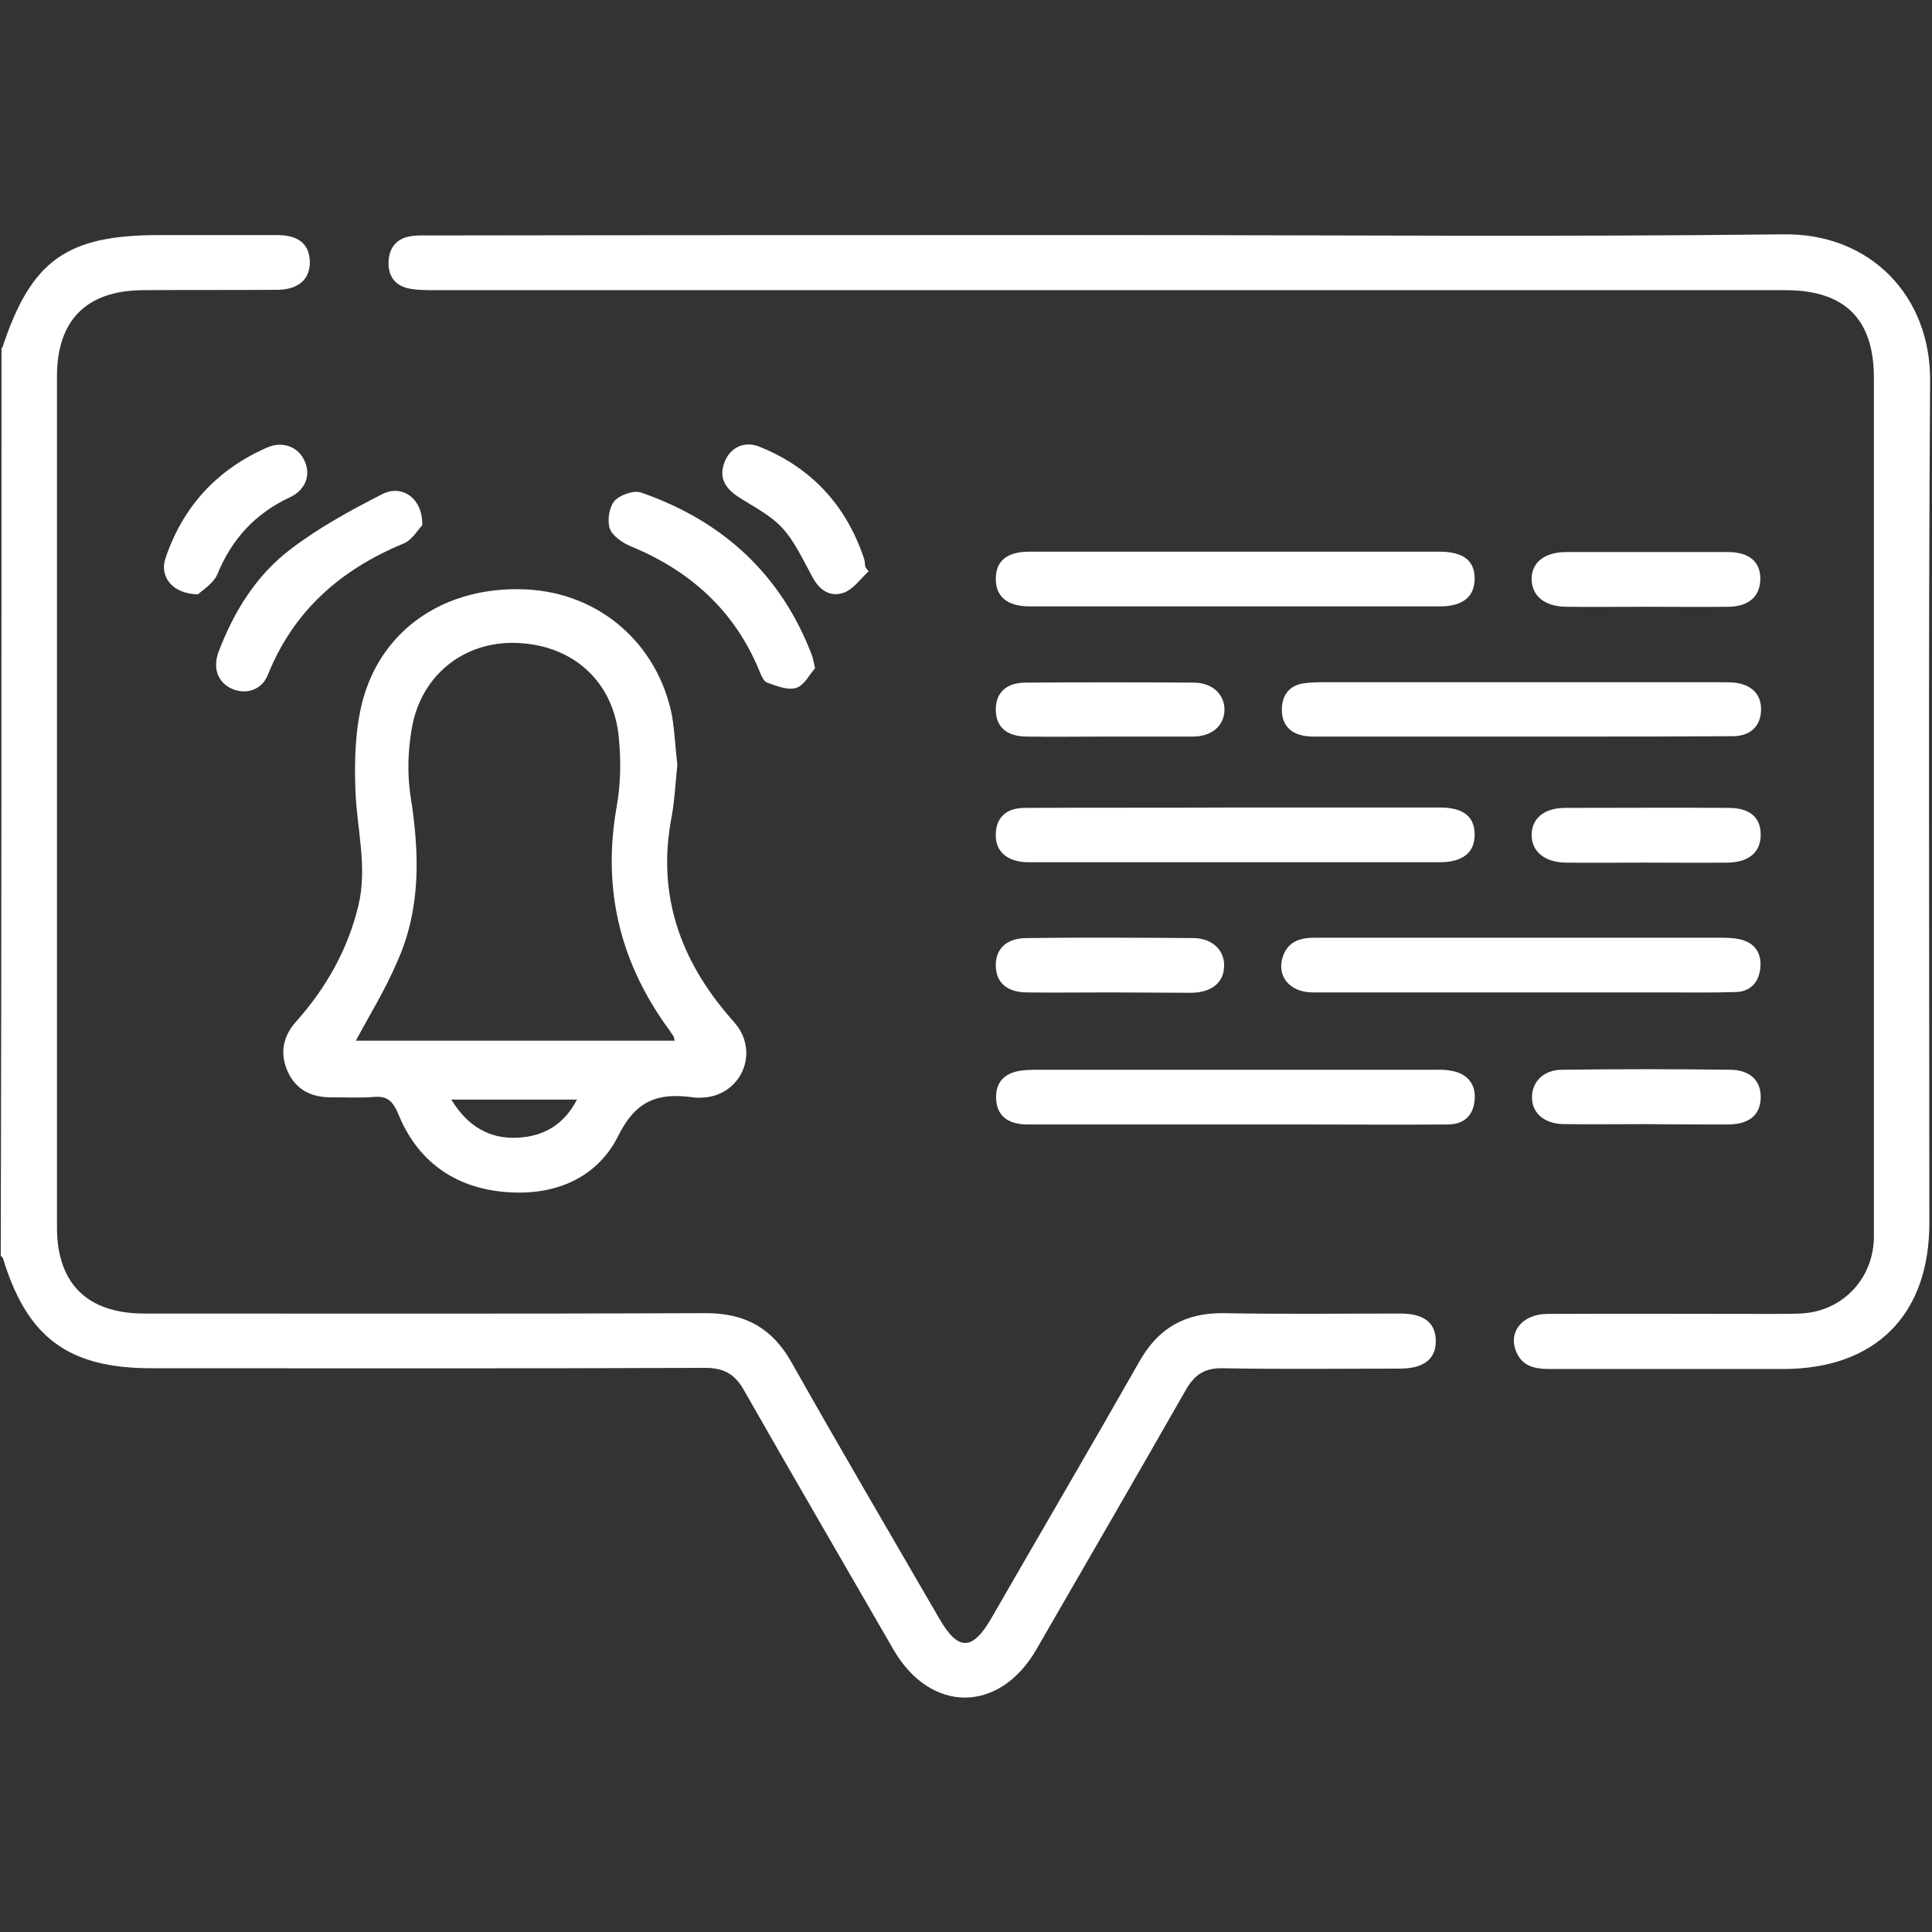 <?xml version="1.0" encoding="utf-8"?>
<!-- Generator: Adobe Illustrator 26.0.2, SVG Export Plug-In . SVG Version: 6.00 Build 0)  -->
<svg version="1.1" id="Layer_1" xmlns="http://www.w3.org/2000/svg" xmlns:xlink="http://www.w3.org/1999/xlink" x="0px" y="0px"
	 viewBox="0 0 512 512" style="enable-background:new 0 0 512 512;" xml:space="preserve">
<rect x="0" y="0" width="512" height="512" fill="#333333" stroke="none"/>
<style type="text/css">
	.st0{display:none;}
	.st1{display:inline;fill:#FFFFFF;}
	.st2{fill:#FFFFFF;}
</style>
<g class="st0">
	<path class="st1" d="M511.4,333.9c-0.6,0.9-1.4,1.8-1.8,2.8c-2.8,6.7-7.7,11.1-14.6,13.3c-17.2,5.6-34.4,11.2-51.6,16.8
		c-7.5,2.4-14.7,1.5-21.6-2.8c0.8,20.8-14.8,38.4-40.5,34.8c-0.2,10-3.3,18.9-11.1,25.6c-7.7,6.7-16.8,9.2-27.4,7.5
		c-0.1,9.9-2.8,18.9-10.2,25.9c-7.5,7-16.5,9.6-26.9,8.7c-0.5,2.7-0.7,5.3-1.4,7.8c-4.7,17.3-23.4,25.7-39.7,17.9
		c-6.7-3.2-13.2-6.9-19.8-10.4c-11.7,18.6-34.6,18.7-46.4,1.2c-17.6,14.2-36.8,10.4-48.1-9.9c-10.2,7.7-21.3,10.3-33,4.3
		c-11.7-5.9-16.7-16.1-16.3-29.2c-2.6-0.4-5-0.7-7.4-1.3c-19.1-4.9-28.1-26.2-18.1-43.1c4.6-7.8,10-15.2,15-22.7
		c-3.3-4.4-6.6-8.7-9.1-12c-6.5-1.4-12.2-2.2-17.7-3.9c-15.1-4.6-30-9.6-45-14.5c-15.5-5-21.5-16.8-16.5-32.3
		c14.3-44.2,28.6-88.4,42.9-132.6c4.7-14.6,16.7-20.6,31.4-16c9.5,3,18.9,6.1,28.4,9.1c0.3,0.1,0.6,0,1.5-0.1c0-1.7,0-3.5,0-5.3
		c0-44.6,0-89.1,0-133.7c0-6.8,1.5-12.8,6.5-17.7c4.5-4.5,10.1-6.1,16.3-6.1c57.7,0,115.4-0.1,173.1,0.2c3.1,0,6.9,1.7,9.1,3.9
		c29.9,29.6,59.6,59.4,89.4,89.1c3.1,3.1,4.3,6.4,4.3,10.7c-0.1,18,0,35.9,0,53.9c0,1.6,0,3.3,0,5.7c6.1-1.9,11.7-3.7,17.3-5.4
		c4.4-1.4,8.8-3,13.2-4.3c13.9-4.3,26.1,1.9,30.7,15.9c7.7,23.7,15.4,47.3,23,71c7.1,21.9,14.1,43.9,21.2,65.8
		c0.1,0.2,0.5,0.4,0.7,0.5C511.4,326.6,511.4,330.2,511.4,333.9z M408.4,341.1c0.3,0.2,0.7,0.4,1,0.6c0-0.4,0-0.9,0-1.3
		C398.9,308,388.5,275.5,378,243c-3.4,0.9-6,1.7-8.8,2.3c-12.8,3-25.2,3.6-36.7-4.9c-3.4-2.5-7.6-4.1-11.5-5.8
		c-12-5.1-24-6.7-36.8-2.5c-35.4,11.5-66.4,30-92.8,56.2c-6.8,6.8-6.8,6.8-1.6,15.1c6.4,10.3,11,12,22.4,8.2
		c26-8.6,51.9-17.2,77.9-25.7c2.4-0.8,5.3-1,7.7-0.3c19.5,5.4,38.8,11.9,56.4,22C372.6,318.2,390.4,329.9,408.4,341.1z M140.7,225.3
		c9.5,2.8,19.1,4.7,28.6-2.2c4.6-3.4,10.2-5.6,15.6-7.7c15.3-6.1,30.8-7.6,46.6-1.4c7.9,3.1,15.8,6.2,23.8,8.8
		c2.4,0.8,5.4,0.8,7.9,0.1c9.6-2.7,18.8-7,28.5-8.6c18.5-3,35.1,3.7,50.4,13.3c10.6,6.6,20.4,3.1,30.9,0.1c-1.3-4-2.3-7.3-3.4-10.6
		c-4.5-14.4,1.4-26.2,15.8-31c3-1,4-2.4,4-5.6c-0.2-17.1-0.1-34.3-0.1-51.4c0-1.3-0.2-2.6-0.3-4.3c-2.1,0-3.9,0-5.7,0
		c-24.9,0-49.9,0-74.8,0c-9.9,0-11.9-2-11.9-12c0-24.9,0-49.9,0-74.8c0-1.8,0-3.6,0-5.8c-2,0-3.5,0-5,0c-53.5,0-107.1,0-160.6,0
		c-7.2,0-8.4,1.2-8.4,8.4c0,46.6,0.1,93.1-0.1,139.7c0,3.8,1.4,5.1,4.7,6.1c9.4,3,15.6,9.5,16.2,19.4
		C143.8,211.9,141.7,218.3,140.7,225.3z M253.6,468.3c6.4,3.4,12.6,6.9,19,9.9c4.4,2,8.8,1.2,12.5-2.1c3.7-3.3,5.3-7.8,3.5-12.1
		c-1.4-3.2-4.2-6.4-7.2-8.2c-8.1-4.9-16.7-8.9-24.9-13.6c-4.2-2.4-5.4-6.8-3.4-10.7c2-3.8,6.4-5.2,10.7-3.4c1.2,0.5,2.4,1.2,3.5,1.8
		c11.7,6.2,23.4,12.6,35.2,18.7c10.2,5.2,21.3,0.1,23.8-10.8c1.6-6.9-1.9-14.1-8.8-17.9c-8.6-4.7-17.3-9.2-25.9-13.8
		c-3.4-1.8-5.7-5-4.2-8.6c1.1-2.6,4-5.1,6.7-6.3c1.8-0.7,4.8,0.8,6.9,1.9c13,6.8,25.8,13.7,38.7,20.5c9.5,5,19.2,2.5,23.6-5.9
		c4.4-8.4,1-17.7-8.6-22.8c-8.9-4.8-17.9-9.5-26.8-14.2c-4.4-2.3-8.8-4.6-13.2-7c-4.6-2.6-6.1-6.7-4.2-10.8
		c2.1-4.3,6.5-5.6,11.4-3.4c1.1,0.5,2.1,1,3.1,1.6c18.8,10,37.5,20,56.3,29.9c7.7,4,16.2,2.2,21-4.2c4.8-6.3,4.1-14.2-2-20.8
		c-1.2-1.3-2.6-2.6-4.1-3.7c-30-21.5-61.7-39.7-97.6-49.7c-2.6-0.7-5.9-0.7-8.5,0.1c-25.7,8.3-51.4,16.8-77.1,25.3
		c-11.8,3.9-22.4,1.4-30.3-7.9c-5.4-6.4-9.2-14.1-13.4-21.4c-2.7-4.6-1.8-8.6,2-12.6c13.2-14.2,27.5-27.1,43.6-37.8
		c7.7-5.1,15.7-9.8,23.7-14.8c-13.8-5.7-27.6-10.8-42.5-5.2c-7.4,2.8-14.8,6-21.6,10.1c-7.4,4.5-15,6-23.3,5.1
		c-5.5-0.6-11-1.7-16.8-2.7c-1.7,5.1-3.3,10.1-5,15.1c-11.4,34.1-22.8,68.2-34.2,102.3c-0.2,0.6-0.2,1.3-0.1,1.9
		c1.2,5.6,9.3,11.8,15,11.5c14.3-0.8,26.3,7.1,30.3,20.2c1.1,3.8,1.4,7.8,2.1,12.1c12.2,0.8,21.5,6.8,26.9,18.3
		c17.7-13.3,38.9-7.9,48.1,11.8c10.9-5.4,21.4-5.1,30.5,3.3C257.5,446,258.6,456.6,253.6,468.3z M75.4,352c5.1,0.1,7.2-2.5,8.4-6.4
		c14.4-44.5,28.8-89,43.2-133.5c1.9-5.9,0.2-9-5.8-11c-16.4-5.4-32.8-10.7-49.2-16c-6.6-2.1-9.6-0.6-11.7,6
		c-14.3,44-28.6,88.1-42.8,132.1c-2.3,7.1-0.9,9.9,6.4,12.3c16.1,5.2,32.2,10.4,48.3,15.6C73.5,351.5,74.8,351.8,75.4,352z
		 M443.4,184.1c-1,0.3-2.4,0.6-3.9,1.1c-16.1,5.2-32.2,10.4-48.2,15.7c-7.1,2.3-8.5,5.1-6.2,12.4c14.2,43.8,28.4,87.7,42.6,131.5
		c2.3,7.1,5.1,8.5,12.4,6.2c15.9-5.1,31.9-10.2,47.8-15.4c7.2-2.3,8.7-5.4,6.3-12.8c-6.9-21.3-13.8-42.6-20.7-63.8
		c-7.3-22.5-14.7-45.1-21.9-67.6C450.3,187.3,448.5,184.3,443.4,184.1z M312.8,108.2c21.6,0,42.7,0,63,0c-21-21-42.1-42-63-62.9
		C312.8,65.9,312.8,87,312.8,108.2z M203,444.1c-0.1-5.4-3.6-10.4-8.6-12.3c-5.4-2-11.3-0.8-14.8,4c-4.8,6.5-9.4,13.3-13.5,20.3
		c-3,5-1.8,11.1,2.1,15.2c3.8,4,9.5,5.2,14.7,3.2C188.5,472.1,203.1,450.2,203,444.1z M101.5,432.7c3.1-1.7,7-2.7,9.1-5.3
		c5.2-6.6,10-13.7,14.2-21c3.3-5.7,0.9-13-4.5-16.7c-5.6-3.8-13.4-3-17.5,2.4c-4.9,6.5-9.6,13.2-13.5,20.3
		C84.2,421.3,90.9,431.9,101.5,432.7z M131,465.8c3.4-2.3,7.7-3.9,10.2-7c4.7-5.7,8.7-12.1,12.6-18.5c3.7-6.1,1.9-13.7-3.8-17.7
		c-5.7-4-13.6-3.2-17.9,2.5c-4.9,6.5-9.6,13.2-13.6,20.3C113.8,454,120.5,464.5,131,465.8z M240.5,457.1c-0.3-5.1-2.1-8.2-6.1-9.8
		c-4.2-1.6-8-0.6-10.7,2.9c-3.5,4.6-6.7,9.5-9.8,14.4c-3.3,5.2-2.4,10.5,2,13.7c4.5,3.2,10.2,1.9,13.8-3.3c3-4.2,5.8-8.5,8.5-12.9
		C239.4,460.4,240,458.3,240.5,457.1z"/>
	<path class="st1" d="M409.3,340.4c0,0.4,0,0.9,0,1.3c-0.3-0.2-0.7-0.4-1-0.6C408.7,340.9,409,340.6,409.3,340.4z"/>
	<path class="st1" d="M225.1,134.2c9.1-3.2,19.9,3.6,25.6-8.7c-8.7,0-16.4,0-24.5,0c0-3.6,0-6.8,0-10.6c7.6,0,15.3,0,23.4,0
		c0.2-5-2.4-7.2-6.4-7.6c-5.6-0.5-11.2-0.6-17.1-0.8c0-3.2,0-6.3,0-9.8c15.4,0,30.9,0,46.6,0c0,3.2,0,6.3,0,10.1
		c-3.3,0-6.7,0-10.1,0c0.5,6.8,3.8,9.4,10.1,7.9c0,3.7,0,6.8,0,10.4c-2.5,0.1-5.1,0.3-7.6,0.4c-3.3,11.6-8,15.9-20.8,18.6
		c9.8,12.6,19.3,24.9,29.5,38.1c-6.2,0-11.5,0.1-16.7-0.1c-1.2-0.1-2.6-1.3-3.4-2.3c-8.7-11.1-17.6-22.1-25.7-33.6
		C225.7,143,226,138.1,225.1,134.2z"/>
	<path class="st1" d="M101,208.5c4.2-0.1,8,3.5,8.1,7.7c0.1,4.3-3.3,7.9-7.6,8.1c-4.6,0.2-8.3-3.3-8.3-7.9
		C93.2,212.2,96.7,208.6,101,208.5z"/>
	<path class="st1" d="M410.3,223.3c-4.5,0-7.9-3.3-8-7.7c-0.1-4.4,3.3-8,7.6-8.2c4.4-0.2,8.4,3.7,8.4,8.1
		C418.3,219.7,414.7,223.2,410.3,223.3z"/>
</g>
<g class="st0">
	<path class="st1" d="M222.8,290.2c-5.3,2.4-9.9,4.6-14.6,6.6c-5.7,2.4-9.1,1.2-11.8-4.4c-3-6.3-5.9-12.6-8.7-19
		c-1.2-2.7-2.5-3.2-5.4-2.3c-15.1,4.6-14.9,4.4-20.3-10.6c-11.7-32.5-23.5-64.9-35.3-97.4c-0.6-1.5-1.3-3-2.1-5
		c-16.6,6.6-34,2.6-50.8,4.9c-17.9,2.5-35.7,1.1-53.5,1.7c-8.4,0.3-10.6-2.2-10.6-10.6c0-27.8,0-55.6,0-83.4c0-8.7,2.2-10.8,11-10.8
		c12.8,0,25.6,0.1,38.4-0.1c3.2-0.1,6.6-0.8,9.5-2.2c22.8-11.2,45.4-22.7,68.2-34c24.9-12.4,48.8-10.5,71.4,5.6
		c11.8,8.4,23.4,17,34.9,25.8c3.4,2.6,6.3,3,10.4,1.6c45.3-15.6,90.8-31.1,136.2-46.5c11.3-3.9,11.3-3.7,18.4,5.9
		c29.8,40.8,59.6,81.6,89.5,122.5c1,1.3,2,2.7,2.9,4c3.2,4.8,2.8,8.5-1.7,12.1c-8.9,7.2-18.5,13.3-28.3,19.2
		c-30.6,18.4-60.5,38-90.6,57.2c-43.1,27.6-86.2,55.3-129.3,82.9c-6.5,4.2-9.8,3.5-14-3C231.9,304.2,227.5,297.4,222.8,290.2z
		 M354.2,66.9c-1.1,0.4-1.8,0.6-2.4,0.8c-36,11.7-72,23.4-107.9,35.2c-1.9,0.6-3.7,3-4.4,5c-5.8,16.7-16.7,27.9-34.3,31.2
		c-6.4,1.2-13.2,0.7-19.9,0.7c-3.3,0-5.3,0.7-7.1,3.9c-2.2,3.8-5.4,7.2-8.7,10.1c-2.3,2-2.8,3.6-1.7,6.3
		c5.3,12.9,10.3,25.9,15.7,38.8c0.5,1.1,2.7,2.1,4.2,2.1c10.8,0.3,19.7,4.4,26.5,12.8c2.1,2.6,3.9,2.9,6.7,1.9
		c8.6-3,17.3-5.8,25.9-8.8c45.2-15.4,90.5-30.9,135.7-46.3c2.4-0.8,5.4-0.9,5.3-5.2c-0.1-10.8,4.4-19.5,12.8-26.4
		c1.1-0.9,2.1-3.5,1.6-4.8c-4.8-13.3-9.8-26.5-14.9-39.6c-0.5-1.2-2.3-2.6-3.4-2.6c-11.1,0.1-19.8-4.6-27-12.7
		C355.9,68.3,354.9,67.5,354.2,66.9z M230,64.6c-1.4-1.2-2.3-2.2-3.3-2.9c-9.6-7.1-19.1-14.5-28.9-21.3
		c-16.5-11.5-34.2-13.1-52.3-4.2c-23,11.2-45.7,23-68.7,34.2c-3.8,1.9-4.8,4.1-4.8,8c0.2,21,0.1,41.9,0.1,62.9c0,1.8,0,3.6,0,6.2
		c7.4,0,14.3-0.4,21.2,0.1c18.7,1.2,34.2-4.8,46.6-18.9c1.4-1.6,3.8-3.3,5.8-3.4c9.9-0.6,19.9-1,29.8-1c7.9,0,15.9,0.9,23.8,0.7
		c11.9-0.3,23.4-10.3,24.7-21.1c-1.9,0-3.7,0-5.5,0c-22.8,0-45.6,0-68.3,0c-5.3,0-8.8-3-8.9-7.4c-0.1-4.4,3.3-7.8,8.6-7.5
		c8.2,0.5,15.7-2,23.2-4.6C191.8,77.6,210.7,71.2,230,64.6z M211.9,87.1c0.1,0.5,0.2,1,0.3,1.5c6.4,0,12.9,0,19.3,0
		c2.6,0,5.4,0.3,7.8-0.4c12.7-3.8,25.4-7.6,38-11.8c25.7-8.4,51.4-17.1,77-25.6c6-2,9.1-0.7,11.5,4.4c4.3,9.1,12.2,13,22,10.7
		c5.9-1.3,8.8,0.2,10.8,5.7c6.8,18,13.5,36.1,20.3,54.1c2.6,7,1.5,9.7-5.4,13c-8.2,3.9-12.1,11.3-10.5,19.9
		c1.6,8.6,0.8,10.2-7.7,13.2c-38.6,13.3-77.3,26.5-115.9,39.7c-21.1,7.2-42.2,14.2-63.3,21.2c-5.7,1.9-9.5,0.7-11-4.2
		c-2.6-8.5-12.2-14.1-22.5-11.7c-6.4,1.5-9.5-0.4-11.8-6.6c-3.4-9.2-7-18.3-10.5-27.5c-3.3-8.7-6.6-17.4-9.7-26.2
		c-2-5.8-0.8-8.4,4.5-11.5c2.1-1.2,4-2.7,6.5-4.3c-9.2-2.9-14.6,1-19.9,6.4c-2.8,2.8-3.5,4.7-2.1,8.4c11.9,32.1,23.5,64.3,35.2,96.4
		c0.6,1.6,1.3,3.2,2.1,4.9c89.6-29.2,178.7-58.3,268-87.5c-17.2-49.1-33.1-97.3-50.4-145.4C333,45.4,272.4,66.2,211.9,87.1z
		 M25.3,75.1c0,25.1,0,49.7,0,74.4c10.5,0,20.6,0,31,0c0-24.9,0-49.5,0-74.4C45.9,75.1,35.8,75.1,25.3,75.1z M246.3,298.6
		c36.2-23.2,72-46.1,107.8-69c-0.2-0.4-0.4-0.7-0.6-1.1c-38.9,18.3-77.9,36.5-117.2,54.9C239.9,288.8,243,293.5,246.3,298.6z
		 M319.9,227.5c-0.2-0.4-0.4-0.7-0.5-1.1c-39.5,12.9-79,25.8-118.9,38.8c2.5,5.3,4.7,10,7.1,15.2C245.3,262.6,282.6,245,319.9,227.5
		z M476.1,153.1c3.2-2.5,5.6-4.5,8.4-6.6c-11.2-15.4-22.3-30.5-33.3-45.6c-0.4,0.2-0.7,0.5-1.1,0.7
		C458.7,118.6,467.2,135.5,476.1,153.1z M458.5,162.2c1.6-1.1,2.7-1.8,4-2.7c-3.9-7.7-7.6-15-11.3-22.3c-0.3,0.1-0.7,0.3-1,0.4
		C452.9,145.7,455.6,153.7,458.5,162.2z"/>
	<path class="st1" d="M244.4,403.4c6.2-11.1,15-18.8,27.3-22c4.1-1.1,8.5-1.6,12.8-1.7c14-0.2,27.9,0.1,41.9-0.2
		c2.3,0,5.1-1.3,6.7-3c11.7-12,25.9-18.4,42.6-19c7.5-0.3,15,0,22.4-0.2c5.2-0.1,10.6,1.1,15.3-2.5c1.1-0.8,3.2-0.5,4.9-0.5
		c14.1,0,28.3,0,42.4,0c7.6,0,10,2.3,10,9.7c0.1,28.4,0.1,56.9,0,85.3c0,7.3-2.6,9.8-10.1,9.8c-12.8,0-25.6-0.1-38.4,0.1
		c-2.9,0-6,0.7-8.5,2c-22.9,11.3-45.9,22.5-68.6,34.3c-26.5,13.7-51.5,10.9-74.8-6.6c-32.4-24.2-65.4-47.4-100-68.3
		c-2.3-1.4-4.6-2.7-6.8-4.1c-12-7.5-15.6-22-8.5-34.4c7-12.2,21.7-16.5,34.1-9.7C207.4,382.6,225.6,392.9,244.4,403.4z M408.1,372.4
		c-9.6,0-18.5,0.1-27.5,0c-15.5-0.1-28.7,5-38.6,17.3c-3.2,4.1-7.1,5.4-12.1,5.4c-15.6-0.2-31.3-0.2-46.9,0
		c-12.2,0.1-20.7,6.1-25.7,17.2c-0.5,1.1-0.6,2.4-1,4.1c2.6,0,4.6,0,6.6,0c22.5,0,44.9,0,67.4,0c5.5,0,8.8,2.9,8.9,7.3
		c0.1,4.4-3.4,7.6-8.7,7.6c-27.4,0-54.9,0.1-82.3,0c-5.6,0-8.5-2.8-8.2-8.3c0.2-3.6-1.2-5.3-4.1-6.9c-17.6-9.8-35-19.8-52.5-29.6
		c-6.4-3.6-11.9-2.4-15,3.2c-3.3,5.8-1.5,11,4.8,15c22,14.1,44,28,65.6,42.6c14,9.5,27.3,20.1,41.1,30c18.3,13.2,37.5,15.7,58,5.2
		c21.9-11.2,43.9-22.1,66-33c3.4-1.7,4.8-3.6,4.8-7.6c-0.2-21.3-0.1-42.6-0.1-63.9C408.4,376.3,408.2,374.7,408.1,372.4z
		 M455.2,444.2c0-25.4,0-49.9,0-74.5c-10.5,0-20.7,0-31.5,0c0,2.1,0,3.9,0,5.7c0,11.8,0,23.6,0,35.4c0,9.8-0.1,19.6,0.1,29.4
		c0,1.4,1.8,3.9,2.8,3.9C436,444.3,445.5,444.2,455.2,444.2z"/>
	<path class="st1" d="M287.3,127.9c-7.4,2.5-14.6,4.9-22.3,7.5c-1.1-3-2.2-5.9-3.5-9.3c7.5-2.6,14.8-5.2,22-7.7
		c-1.4-5.2-4.2-6.7-9.9-5.2c-4.8,1.3-9.5,3-14.7,4.7c-1.1-3-2.2-5.8-3.5-9.3c14.7-5.1,29.2-10.1,44.2-15.2c1.1,3.2,2.1,6,3.2,9.3
		c-3.4,1.3-6.5,2.6-9.6,3.8c2.7,5.7,6.2,8.3,12.3,4.1c1.2,3.6,2.2,6.5,3.2,9.6c-2.5,1.1-4.6,1.9-7.1,3c1.6,11.1-3.3,19.1-13.9,24.4
		c13.4,8.8,26.3,17.2,40.2,26.3c-5.8,2.1-10.8,3.9-15.9,5.5c-1,0.3-2.4-0.7-3.5-1.4c-11.7-7.6-23.6-15-34.9-23.1
		c-3.1-2.2-4.5-6.8-6.9-10.7c6.2-2.4,11.4-4.1,16.3-6.3C287.2,136,289.5,133,287.3,127.9z"/>
</g>
<g class="st0">
	<path class="st1" d="M247.9,407.6c0,9.3,0,18.1,0,26.8c0,6-0.2,12,0,18c0.5,10.2-3.8,18-11.3,24.3c-10.4,8.7-22.7,13.8-35.7,17.1
		c-51.2,13.4-102.2,13.2-152.9-2.4c-10.4-3.2-20.1-7.9-28.5-15.1c-7.4-6.3-11-14.1-11-24c0.2-48.3,0.2-96.5,0-144.8
		c-0.1-12.5,4.6-22.2,13.7-30.2c13.5-11.9,29.7-18.4,46.9-22.1c16.7-3.6,33.7-5.6,51.1-8.3c0-0.1,0.2-1.2,0.3-2.3
		c0-13.6,0-27.3,0.1-40.9c0-2.9-0.5-4.4-3.9-4.8c-47.4-5.9-83.3-45.7-84-92.9C31.9,58.1,66.4,17,113.5,9.6
		C166.7,1.2,217,39.4,223.1,92.8c0.1,1,0.3,1.9,0.6,3.2c24,0,47.9,0,72.5,0c0-5.2,0-10.5,0-15.7c0-5.2-0.1-10.3,0-15.5
		c0.2-14,10.3-24.2,24.3-24.3c21-0.1,41.9-0.1,62.9,0c3.4,0,5.5-1,7.4-3.7c4.3-6.1,8.9-12,13.4-18c5.1-6.9,12-10.3,20.6-10.3
		c18,0,35.9-0.1,53.9,0c14.6,0.1,24.7,10.3,24.8,24.9c0.1,41.8,0.1,83.5,0,125.3c0,15-10.1,25.1-25,25.2c-21.6,0.1-43.2,0-64.9,0
		c-1.8,0-3.6,0-5.9,0c0,2.3,0,4.1,0,5.9c0,33.6,0.1,67.2-0.1,100.8c0,4.6,1.1,6.1,5.9,6.6c42.8,4.6,80.5,40.2,88.1,82.8
		c10.5,58.7-26.9,112-85.7,122.2c-53.9,9.4-108.5-29.4-117.7-83.4c-1.9-11.2-1.9-11.2-13.3-11.2
		C272.6,407.6,260.5,407.6,247.9,407.6z M136.1,248.1c3.3,0.3,5.9,0.4,8.5,0.7c14.3,2,28.7,3.4,42.8,6.4
		c17.2,3.7,33.4,10.2,46.8,22.1c9.1,8,13.9,17.8,13.7,30.2c-0.3,26.3-0.1,52.6-0.1,78.8c0,1.7,0,3.5,0,5.1c16.7,0,32.6,0,48,0
		c9.1-55.2,40.9-86.9,95.7-95.6c0-37.2,0-74.3,0-112c-2.1,0-3.9,0-5.7,0c-21,0-41.9,0-62.9,0c-17.4,0-27-9.5-27-26.7
		c0-13.1,0-26.3,0-39.4c0-1.8,0-3.5,0-5.7c-2.4,0-4.2,0-6,0c-19.6,0-39.2,0-58.9,0c-7.3,0-7.3,0-8.6,7.4c-0.4,2.1-0.8,4.2-1.3,6.3
		c-9.4,39.5-41.1,68-81.3,73.4c-1.4,0.2-3.7,2-3.7,3.1C136,217.3,136.1,232.5,136.1,248.1z M487.8,88.3c-59,0-117.3,0-175.7,0
		c-0.1,0.9-0.3,1.6-0.3,2.2c0,22.9-0.1,45.9,0,68.8c0,5.9,3.2,8.8,9.6,8.8c52.2,0,104.4,0,156.6,0c6.8,0,9.7-2.9,9.7-9.7
		c0.1-11.5,0-22.9,0-34.4C487.8,112.3,487.8,100.5,487.8,88.3z M472.5,448.7c23.1-32.8,21.3-83.8-15.1-115.4
		c-35.3-30.7-87.9-28.5-120.6,5c-33.3,34.1-30,83.4-9.6,110.1c8.8-17.6,22.5-29.7,40.9-36.6c-23.8-24-18-54.2-1.5-70.2
		c18.1-17.5,46.5-17.9,65.2-1.2c16.6,14.8,24.9,46-0.1,71.4C449.8,418.7,463.5,430.7,472.5,448.7z M129.6,263.7
		c-26.2,0.2-50.7,3.1-74.1,12.1c-9.2,3.5-17.9,7.9-24.9,15.1c-8.3,8.6-8.6,17.5,0.2,25.7c5.3,4.9,11.6,9,18,12.2
		c19.9,9.7,41.3,13.2,63.1,14.6c28.6,1.8,56.8-0.4,84.1-9.6c11.2-3.8,22-8.6,30.4-17.4c7.9-8.3,8.3-17.2-0.2-24.9
		c-5.9-5.4-12.9-10.1-20.2-13.4C181.4,266.8,155,264,129.6,263.7z M24.3,332.5c0,8.2,0.4,15.5-0.1,22.7c-0.6,7.3,2.5,12.5,8.4,15.7
		c7.4,4.1,14.9,8.4,22.9,10.7c47.2,13.9,94.7,14,142.1,1.1c9.3-2.5,18.1-7.4,26.6-12.1c3.3-1.8,7.1-5.9,7.5-9.3
		c1-9.2,0.4-18.7,0.4-28.5C184.9,369.2,68.8,367.5,24.3,332.5z M24.3,384.6c0,7.2,0.2,13.7-0.1,20.1c-0.3,5.2,1.5,9.5,5.7,12
		c7.5,4.4,15.1,9.3,23.3,12c43.1,14,86.9,14.1,131,5.5c13.7-2.7,27.2-6.7,38.8-14.8c3.4-2.4,7.8-5.8,8.4-9.3
		c1.2-8.1,0.4-16.6,0.4-25.2C183.8,414.9,72.7,414.9,24.3,384.6z M232.2,432.7c-32.9,18.4-68,22.6-103.8,22.6
		c-35.9,0-71.2-4.2-104-22.6c0,7.2,0.2,13.8-0.1,20.3c-0.2,4.8,1.4,8.8,5.2,11.2c6.6,4.1,13.1,8.8,20.4,11.2
		c49.5,16.5,99.6,16.4,149.6,2.5c8.6-2.4,16.9-6.9,24.7-11.5c3.5-2,7-6.5,7.7-10.3C233,448.7,232.2,441,232.2,432.7z M399.8,423.6
		c-3.2,0-6.3,0-9.5,0c-22.1,0.3-42.5,14.7-50.5,35.3c-1,2.6-1.1,4.3,1.3,6.5c32.1,29.8,85.3,29.8,117.4,0c2-1.9,2.5-3.4,1.4-6
		c-3.6-9-8.9-16.6-16.4-22.8C430.8,425.8,415.9,422.4,399.8,423.6z M487.8,72.2c0-13.2,0-25.8,0-38.4c0-6.7-3-9.6-9.8-9.6
		c-17.5,0-34.9,0.1-52.4-0.1c-4.3,0-7.2,1.6-9.7,5c-5.7,7.8-11.7,15.4-17.2,23.2c-2.1,2.9-4.3,3.9-7.8,3.9
		c-23.1-0.2-46.2,0-69.3-0.1c-4.7,0-8.4,1.7-9.4,6.4c-0.7,3.1-0.1,6.4-0.1,9.7C370.8,72.2,428.9,72.2,487.8,72.2z M431.8,375.8
		c0-17.7-14.3-32.1-31.9-32.1c-17.7-0.1-32.1,14.2-32.2,31.8c-0.1,18,14.3,32.4,32.2,32.4C417.5,407.8,431.8,393.5,431.8,375.8z
		 M127.9,128.3c8.6,0,17.3-0.1,25.9,0.1c2.9,0.1,4.1-0.9,4.6-3.8c2.6-13.7,2.6-27.4,0-41.1c-0.5-2.7-1.7-3.5-4.3-3.5
		c-17.3,0.1-34.5,0-51.8,0.2c-1.3,0-3.5,1.8-3.8,3.1c-3,13.8-2.9,27.7-0.2,41.5c0.5,2.7,1.7,3.5,4.3,3.5
		C111,128.2,119.4,128.3,127.9,128.3z M81.5,128.3c0-16.3,0-32,0-48.2c-8.7,0-18.1-0.1-27.5,0.1c-1,0-2.4,1.6-2.7,2.7
		c-4.1,14.2-4.1,28.5,0.1,42.7c0.3,1.1,2.2,2.5,3.3,2.5C63.8,128.4,72.9,128.3,81.5,128.3z M175,128.2c8.6,0,18.1,0.1,27.5-0.1
		c1,0,2.4-1.6,2.8-2.7c4.1-14.2,4.1-28.5,0-42.7c-0.3-1.1-1.8-2.5-2.8-2.6c-9.4-0.2-18.8-0.1-27.4-0.1C175,96.4,175,112,175,128.2z
		 M152.4,64.1c-5.6-14.2-13.6-26.2-24.1-37.1c-10.6,11.2-18.5,23.1-24.1,37.1C120.4,64.1,136.1,64.1,152.4,64.1z M104,144
		c6,14.4,13.7,26.5,24.3,37.3c10.6-11.1,18.5-23.1,24.1-37.1c-1.6-0.1-2.6-0.3-3.5-0.3C134.2,144,119.6,144,104,144z M197,64.4
		c-7.6-16.6-33.7-36.6-46.6-36c3.3,5.3,6.9,10.5,9.9,16c3,5.7,5.3,11.8,8.2,17.5c0.6,1.1,2.3,2.3,3.6,2.4
		C180.3,64.5,188.4,64.4,197,64.4z M105.3,180.8C99.4,169,93.7,157.5,87.9,146c-0.4-0.9-1.6-1.9-2.4-2c-8.5-0.1-17.1-0.1-26.5-0.1
		C70.4,162.8,85.7,174.7,105.3,180.8z M197.7,144c-9.4,0-17.7-0.1-25.9,0.1c-1.2,0-2.9,1.8-3.5,3.1c-2.9,5.8-5.2,11.8-8.3,17.5
		c-2.9,5.3-6.4,10.3-10.2,16.4C170.8,174.8,186,162.8,197.7,144z M58.9,64.4c8.9,0,16.7-0.2,24.5,0.1c3.1,0.1,4.1-1.2,5.3-3.8
		c3.4-7.5,7.1-14.9,11-22.3c1.9-3.6,4.4-6.8,7.4-11.3C85.8,33.5,70.5,45.5,58.9,64.4z"/>
	<path class="st1" d="M343.6,136.6c0,5.1,0,9.9,0,15c-5.1,0-9.9,0-15.2,0c0-4.9,0-9.8,0-15C333.3,136.6,338.2,136.6,343.6,136.6z"/>
	<path class="st1" d="M360.3,136.5c5.3,0,10.1,0,15.1,0c0,5.1,0,10,0,15.2c-5,0-9.9,0-15.1,0C360.3,146.6,360.3,141.7,360.3,136.5z"
		/>
	<path class="st1" d="M407.4,136.6c0,5.2,0,10,0,15.1c-5.1,0-10,0-15.2,0c0-5,0-9.9,0-15.1C397.2,136.6,402.1,136.6,407.4,136.6z"/>
	<path class="st1" d="M127.8,327.7c-12.6,0-25.2,0-37.9,0c-14.5-0.1-25.3-10.3-25.3-23.8c0-13.5,10.8-23.8,25.4-23.8
		c25.6,0,51.2,0,76.7,0c14.5,0,25.3,10.3,25.3,23.8c0,13.5-10.8,23.7-25.4,23.8C153.7,327.7,140.7,327.7,127.8,327.7z M128,312
		c12.6,0,25.2,0,37.9,0c6.7,0,10.3-2.9,10.4-8c0.1-5.2-3.6-8.2-10.2-8.2c-25.2,0-50.5,0-75.7,0c-6.6,0-10.2,3-10.2,8.3
		c0.1,5.2,3.7,8,10.4,8C103.1,312,115.6,312,128,312z"/>
	<path class="st1" d="M439.3,55.9c-5.3,0-10.1,0-15.1,0c0-5.1,0-10,0-15.2c5,0,9.9,0,15.1,0C439.3,45.7,439.3,50.6,439.3,55.9z"/>
	<path class="st1" d="M471.2,55.9c-5.2,0-10,0-15.1,0c0-5.1,0-10,0-15.2c5,0,9.9,0,15.1,0C471.2,45.7,471.2,50.6,471.2,55.9z"/>
	<path class="st1" d="M119.7,111.8c-4.9,0-9.6,0-14.8,0c0-4.8,0-9.7,0-15c4.6,0,9.5,0,14.8,0C119.7,101.4,119.7,106.3,119.7,111.8z"
		/>
	<path class="st1" d="M136.8,96.6c4.9,0,9.6,0,14.8,0c0,4.8,0,9.7,0,15c-4.6,0-9.5,0-14.8,0C136.8,107,136.8,102.1,136.8,96.6z"/>
</g>
<g class="st0">
	<path class="st1" d="M204.1,511.4c-1.4-0.6-2.7-1.2-4.1-1.7c-8.7-3.6-14.2-9.8-14.9-19.4c-0.5-6.3-0.4-12.6-0.4-18.9
		c0-2.7-0.8-4.1-3.5-5.1c-26-9.2-49.4-22.8-70.3-40.8c-2-1.8-3.5-1.6-5.7-0.3c-4.5,2.8-9.1,5.5-13.8,8c-12.8,6.9-25.7,3.5-33.1-9
		c-15.8-27-31.4-54-46.9-81.2c-7.4-12.9-3.8-25.7,8.9-33.4c4-2.4,7.9-4.9,12.1-6.9c3.7-1.7,4.2-3.9,3.9-7.8
		c-1.5-15.2-3.2-30.4-3.4-45.6c-0.1-10.5,1.8-21.2,3.4-31.7c0.6-4.3-0.1-6.7-4.1-8.6c-4.2-2-8.1-4.5-12.1-6.9
		c-12.2-7.5-16-20.2-8.9-32.6c15.6-27.5,31.4-54.8,47.3-82c7.2-12.3,20.1-15.6,32.7-8.8c4.8,2.6,9.6,5.3,14.2,8.2
		c2.2,1.4,3.7,1.1,5.7-0.5c20.9-17.9,44.3-31.5,70.2-40.9c1.4-0.5,3-3,3.1-4.6c0.4-5.5,0-11,0.3-16.5c0.8-14.6,10.1-23.6,24.8-23.6
		c24.6-0.1,49.2,0,73.8,0c6.3,0,12.6-0.1,19,0c14.7,0.2,24,9,24.8,23.7c0.3,5.1,0.3,10.3,0,15.5c-0.2,3.3,0.9,5,4.2,6.1
		c25.3,9,48.2,22.3,68.6,39.7c2.5,2.2,4.4,2.7,7.3,0.8c4.4-2.9,9.1-5.5,13.8-8c12.2-6.4,25-3.2,32,8.7
		c16.1,27.4,31.9,54.9,47.6,82.5c7,12.4,3.3,25.1-9,32.6c-4.1,2.5-8.2,5.2-12.5,7.2c-3.9,1.8-4,4.2-3.6,7.9
		c1.4,14.5,3.2,29.1,3.4,43.7c0.1,11.2-2,22.5-3.4,33.7c-0.5,3.9-0.1,6.5,3.9,8.3c4.4,2,8.5,4.6,12.6,7.2
		c11.9,7.4,15.7,20.1,8.8,32.3c-15.7,27.8-31.7,55.4-47.9,82.9c-6.8,11.6-19.6,14.7-31.6,8.5c-5-2.6-9.9-5.4-14.7-8.4
		c-2.4-1.5-3.9-1.3-6.1,0.5c-20.8,17.8-44.1,31.4-69.9,40.5c-2.7,1-3.5,2.4-3.5,5.1c0.1,5.8,0.2,11.7-0.2,17.5
		c-0.6,11-6.5,18.1-17,21.5c-0.8,0.2-1.5,0.7-2.2,1.1C273.3,511.4,238.7,511.4,204.1,511.4z M256.4,15.3c-15.3,0-30.6,0-45.9,0
		c-8,0-11.2,3.2-11.3,11.1c-0.1,7.2-0.2,14.3,0,21.5c0.1,4.9-2,7.8-6.6,9.2c-28.9,9.3-54.5,24.3-77,44.7c-3.6,3.2-7.3,3.5-11.4,1.1
		c-6.3-3.7-12.6-7.4-19-11c-6.5-3.7-10.9-2.6-14.6,3.8c-15.4,26.6-30.8,53.2-46.1,79.9c-3.7,6.5-2.5,10.6,4.1,14.5
		c5.7,3.4,11.5,6.7,17.3,10c6.8,3.9,7.3,5.7,6.1,13.3c-1.8,12.1-3.6,24.3-4.4,36.6c-1,16.5,0.9,32.9,4.4,49c1.5,6.8,0.5,9-5.3,12.4
		c-5.9,3.4-11.8,6.8-17.7,10.2c-7.1,4.2-8.2,8.2-4.2,15.2c15.2,26.4,30.4,52.7,45.6,79c4,6.9,8.3,7.9,15.4,3.9
		c6.1-3.4,12.2-6.9,18.1-10.5c4.3-2.6,8-2.3,11.8,1.1c22.5,20.3,48.2,35.3,77.1,44.5c4.6,1.5,6.6,4.5,6.5,9.3c-0.2,7-0.1,14,0,21
		c0.1,8.3,3.2,11.5,11.5,11.5c30.3,0,60.5,0,90.8,0c8,0,11.2-3.2,11.3-11.1c0.1-7.2,0.2-14.3,0-21.5c-0.1-4.9,2-7.8,6.6-9.2
		c28.9-9.3,54.5-24.3,77-44.7c3.6-3.2,7.3-3.5,11.4-1.1c6.3,3.7,12.6,7.4,19,11c6.5,3.7,10.9,2.6,14.6-3.8
		c15.4-26.6,30.8-53.2,46.1-79.9c3.7-6.5,2.5-10.6-4.1-14.5c-5.7-3.4-11.5-6.7-17.3-10c-6.8-3.9-7.2-5.7-6.1-13.3
		c1.8-12.3,3.7-24.7,4.4-37.1c1-16.3-1-32.5-4.4-48.5c-1.5-6.8-0.5-9,5.3-12.4c6-3.5,12.1-6.9,18.1-10.5c6.5-3.9,7.7-8,4-14.5
		c-15.3-26.7-30.7-53.3-46.1-79.9c-3.7-6.3-8.1-7.4-14.7-3.7c-6.2,3.5-12.4,7-18.6,10.7c-4.3,2.6-8,2.4-11.8-1.1
		c-22.5-20.3-48.2-35.3-77.1-44.5c-4.6-1.5-6.6-4.4-6.5-9.3c0.2-7,0.1-14,0-21c-0.1-8.3-3.2-11.5-11.5-11.5
		C286.4,15.3,271.4,15.3,256.4,15.3z"/>
	<path class="st1" d="M406.9,262c-3.2,85.6-75.7,146.9-153.2,145.1c-90-2.1-150.5-76.6-148.9-153.3c2-90.6,77.1-150.8,153.5-149.1
		C348.6,106.7,411.1,183.2,406.9,262z M392.6,260c2.1-72.3-53.7-137.7-132.3-140.6c-72.4-2.6-138.1,53.6-140.8,132.5
		c-2.5,72.3,53.7,137.7,132.2,140.6C324.1,395.1,389.5,338.8,392.6,260z"/>
	<path class="st1" d="M440.7,208c-0.1,3.8-2.1,6.3-5.8,6.9c-4,0.7-6.8-1.2-8.1-5c-2.7-7.5-5-15.1-8.1-22.5
		c-12.2-29.3-31.2-53.5-56.6-72.6c-2.1-1.6-4.3-3.1-6.3-4.9c-3.4-2.9-4.1-7-1.9-10.2c2.4-3.4,6.8-4.3,10.5-1.4
		c9,7.1,18.3,14,26.4,22c23.5,23.2,39.8,50.9,49,82.7c0.3,1,0.6,1.9,0.8,2.9C440.7,206.6,440.7,207.3,440.7,208z"/>
	<path class="st1" d="M240.1,446.5c-29.5-2.8-56-10.7-80-25.4c-12.7-7.8-24.2-17.5-35.8-26.8c-2-1.6-2.9-5.5-2.7-8.2
		c0.1-1.7,3.1-4.5,4.9-4.7c2.6-0.2,5.7,1.1,8,2.8c9.2,6.8,17.8,14.5,27.3,20.8c23.1,15.3,48.9,23.7,76.4,26.7
		c0.8,0.1,1.7,0.1,2.5,0.3c4.8,1.1,7.1,4.1,6.5,8.5C246.4,444.3,243.2,446.6,240.1,446.5z"/>
	<path class="st1" d="M96,336.8c1,0.8,3.4,1.9,4.8,3.9c3.3,4.7,6.3,9.8,9.1,14.8c2.4,4.2,1.5,8.3-2,10.5c-3.4,2.1-7.7,1.1-10.3-2.9
		c-3.3-5-6.5-10-9.3-15.3C85.4,342.5,88.7,336.8,96,336.8z"/>
	<path class="st1" d="M335.1,84.8c0,6.4-3.9,9.9-8.6,8.6c-6-1.8-11.9-4-17.7-6.4c-4-1.7-4.9-5.4-3.4-9.2c1.5-3.7,4.8-5.2,8.6-4.1
		c5.7,1.8,11.3,3.7,16.7,6.3C332.8,81,334.2,83.8,335.1,84.8z"/>
	<path class="st1" d="M204.2,216.7c8.2,0,9.1,0.6,12,8.4c7.1,18.9,14.3,37.9,21.4,56.9c0.5,1.4,1.1,2.8,1.3,4.3
		c0.7,3.9-0.6,7.1-4.5,8.4c-4,1.3-7.2,0-9.1-3.9c-0.3-0.6-0.6-1.2-0.8-1.8c-4-9.7-4-9.7-14.2-9.7c-6.3,0-12.6,0.2-19-0.1
		c-3.1-0.1-5,0.8-5.8,4c-0.6,2.4-1.7,4.7-2.6,7c-1.8,4.1-4.9,5.7-9.3,4.6c-3.8-1-5.5-4.7-4.3-9.3c0.7-2.7,1.9-5.3,2.9-8
		c6.5-17.4,13-34.8,19.6-52.2C194.7,217.3,195.6,216.7,204.2,216.7z M192.7,264.3c7.9,0,14.9,0,22.6,0c-3.7-10-7.3-19.4-10.8-28.7
		c-0.4,0.1-0.8,0.2-1.2,0.3C199.9,245.2,196.4,254.5,192.7,264.3z"/>
	<path class="st1" d="M248.8,255.4c0-10-0.1-19.9,0-29.9c0.1-6.3,2.3-8.7,8.3-8.7c9.8-0.1,19.6-0.3,29.4,0.3
		c14.1,0.8,24.7,12.8,24.6,27c-0.1,14.3-10.7,25.9-24.9,26.8c-6,0.4-12,0.4-17.9,0.2c-3.8-0.1-5.5,0.9-5.2,5c0.3,3.6,0.2,7.3,0,11
		c-0.2,5.2-2.6,7.8-7,7.9c-4.6,0.1-7.2-2.7-7.3-8.1C248.7,276.4,248.8,265.9,248.8,255.4z M274.9,256.9c3.8-0.2,7.7-0.1,11.4-0.7
		c5.9-1,10.4-6.6,10.4-12.3c0-5.5-4.3-11-9.9-12.2c-3.2-0.6-6.6-0.6-9.9-0.6c-13.7-0.1-13.7,0-13.7,13.8
		C263.2,256.7,263.2,256.7,274.9,256.9z"/>
	<path class="st1" d="M320.8,255.4c0-10-0.1-19.9,0-29.9c0-5.6,2.4-8.4,6.8-8.6c4.7-0.2,7.6,2.6,7.6,8.4c0.1,20.4,0.1,40.9,0,61.3
		c0,5.7-3,8.6-7.7,8.4c-4.4-0.2-6.7-3-6.8-8.6C320.8,276,320.8,265.7,320.8,255.4z"/>
</g>
<g class="st0">
	<path class="st1" d="M176.2,495.1c-3.8-0.3-7.4-0.7-11.1-0.8c-5.6-0.1-8.3-3-9.3-8.4c-1.3-7.2-3.2-14.3-4.5-21.4
		c-0.6-3.2-2.3-4.3-5.2-5.5c-7.8-3.4-12.9-1.1-17.5,5.5c-3,4.3-7.1,7.9-10.6,11.9c-3.3,3.8-7.1,4.8-11.5,2.3
		c-6.5-3.7-13-7.4-19.4-11.2c-4.4-2.6-5.6-6.2-4-11c2.4-7.2,4.6-14.6,7.1-21.8c1-2.8,0.2-4.5-1.6-7c-5.1-6.8-10.7-8-18.2-4.3
		c-4.7,2.3-10.1,3.3-15.1,5c-4.7,1.6-8.5,0.7-11.1-3.7c-3.8-6.6-7.7-13.2-11.4-19.9c-2.4-4.3-1.3-7.9,2.3-11.1
		c5.8-5.2,11.7-10.3,17.3-15.8c1.3-1.3,1.9-3.9,1.8-5.9c-0.4-8.5-4.9-12.7-13.6-13.2c-5.4-0.3-10.7-2.3-16.1-3.4
		c-4.3-0.9-6.9-3.3-7-7.8c-0.1-8.1-0.1-16.3,0-24.4c0.1-4.5,2.7-6.9,7-7.8c7.5-1.6,14.9-3.4,22.4-4.8c3.5-0.6,4.5-2.5,5.8-5.5
		c3.2-7.5,1.3-12.6-5.3-17.1c-4.5-3.1-8.2-7.3-12.3-10.9c-3.6-3.2-4.6-6.9-2.3-11.1c3.7-6.7,7.5-13.3,11.4-19.9
		c2.6-4.4,6.4-5.4,11.1-3.8c7.1,2.4,14.3,4.5,21.3,6.9c3,1.1,4.8,0.3,7.4-1.6c7.1-5.1,7.5-10.9,4.1-18.3c-2.3-4.9-3.5-10.4-5.1-15.6
		c-1.3-4.3-0.3-7.9,3.7-10.3c6.7-3.9,13.5-7.8,20.3-11.6c4.1-2.3,7.7-1.3,10.7,2.1c5.1,5.7,10.4,11.2,15.3,17.1
		c2.1,2.5,4.1,2.6,7.3,2.2c8.3-1,11.8-5.2,12.4-13.4c0.4-5.6,2.3-11,3.5-16.5c0.9-4.1,3.2-6.6,7.5-6.7c8.3-0.1,16.6-0.1,24.9,0
		c4.3,0.1,6.6,2.6,7.5,6.7c1.7,7.6,3.5,15.2,4.9,22.9c0.6,3.2,2.2,4.3,5.2,5.6c7.7,3.3,12.9,1.2,17.5-5.5c2.9-4.2,6.8-7.7,10.3-11.5
		c4.2-4.6,6.8-5.3,12.3-2.5c6.2,3.2,12.2,6.7,18.2,10.3c5.8,3.6,6.6,6,4.6,12.5c-2.1,6.8-4.2,13.7-6.6,20.4
		c-1.1,3.2-0.4,5.1,1.7,7.8c5.1,6.6,10.5,7.5,17.9,4c4.9-2.3,10.4-3.5,15.6-5.2c4.6-1.5,8.2-0.4,10.7,3.8
		c3.8,6.6,7.7,13.2,11.4,19.9c2.4,4.3,1.4,8-2.2,11.1c-5.7,5.1-11.3,10.4-17.1,15.3c-2.3,2-2.5,3.8-2.1,6.9
		c1,8.5,5.4,12.1,13.7,12.7c5.4,0.4,10.7,2.3,16.1,3.4c4.3,0.9,6.9,3.3,7,7.8c0.1,8.1,0.1,16.3,0,24.4c-0.1,4.5-2.7,6.9-7,7.8
		c-7.5,1.6-14.9,3.4-22.4,4.8c-3.4,0.6-4.6,2.4-5.9,5.5c-3.2,7.6-1.2,12.6,5.3,17.1c4.5,3.1,8.2,7.3,12.3,10.9
		c3.6,3.2,4.6,6.9,2.2,11.1c-3.7,6.7-7.5,13.3-11.4,19.9c-2.6,4.4-6.4,5.3-11.1,3.7c-7.2-2.4-14.6-4.6-21.8-7.1
		c-2.6-0.9-4.3-0.3-6.6,1.5c-6.8,5.2-8.3,10.8-4.4,18.6c2.3,4.7,3.3,10.1,5,15.1c1.5,4.5,0.6,8.2-3.6,10.7
		c-6.7,3.9-13.5,7.8-20.3,11.6c-4.1,2.3-7.7,1.2-10.7-2.2c-5.2-5.8-10.6-11.5-15.7-17.4c-1.9-2.2-3.7-2.3-6.5-2
		c-8.3,1-12.4,4.9-12.9,13.6c-0.3,5.4-2.3,10.7-3.4,16.1c-0.9,4.5-3.4,7-8.1,7.3C184,494.5,180.1,494.8,176.2,495.1z M253,213.9
		c-1.9-1.2-3.6-2-5-3.1c-3.6-2.9-6.2-2.1-9,1.5c-4.1,5.2-8.9,9.9-13.3,14.9c-3.2,3.7-6.7,4.8-11.5,3.2c-6.1-2-12.4-3.6-18.7-5
		c-4.4-1-7.1-3.3-8-7.8c-1.1-5.7-2.3-11.4-3.6-17.1c-2.1-9.8-2.2-9.8-12.3-8.8c-0.3,0-0.6,0.2-1.4,0.5c-1.7,8-3.6,16.2-5.2,24.5
		c-0.9,4.8-3.3,7.6-8.3,8.7c-6.5,1.4-12.9,3.1-19.2,5.1c-4.2,1.3-7.4,0.6-10.3-2.7c-3.9-4.3-7.8-8.6-11.7-12.9
		c-6.7-7.4-6.7-7.4-15-1.7c-0.4,0.3-0.6,0.7-1,1.2c2.5,7.9,4.9,15.8,7.7,23.6c1.7,4.9,0.7,8.5-3.2,11.9c-4.7,4.2-9.1,8.7-13.4,13.4
		c-3.2,3.5-6.4,4.8-11.1,3.1c-8.1-2.8-16.4-5.3-24.8-8c-1.2,1.9-2.1,3.7-3.3,5.2c-2.8,3.5-1.8,5.9,1.5,8.6c4.9,4,9.3,8.6,14.2,12.6
		c4.6,3.8,6,7.8,3.6,13.6c-2,5-3.2,10.5-4.3,15.8c-1.5,7.2-2.5,8.4-9.7,10c-8,1.8-16.1,3.6-24,5.3c0,4.2,0,7.8,0,11.6
		c8.6,1.8,16.8,3.7,25.1,5.4c4.6,0.9,7.3,3.3,8.4,8c1.5,6.6,3.2,13.2,5.2,19.7c1.2,4,0.5,7.2-2.6,9.9c-4.3,3.9-8.6,7.8-12.9,11.7
		c-7.5,6.8-7.5,6.8-1.7,15.4c0.2,0.3,0.5,0.4,1.1,0.8c7.5-2.4,15.3-4.7,22.9-7.5c5.5-2,9.4-0.9,13.2,3.6c3.6,4.3,7.6,8.4,12,12
		c4.5,3.7,5.8,7.6,3.7,13.1c-2.8,7.7-5.1,15.7-7.7,23.6c2,1.2,3.6,2,5,3.1c3.7,2.9,6.2,2,9-1.5c3.9-5,8.6-9.3,12.6-14.2
		c3.7-4.4,7.5-5.7,13.1-3.5c5.4,2.1,11.1,3.4,16.8,4.5c5.3,1,8.2,3.6,9.2,8.9c1.3,7.2,3.3,14.3,4.5,21.5c0.8,4.6,3.9,3.6,6.7,3.6
		c2.9,0,5.9,0.8,6.7-3.7c1.2-7.4,3.1-14.6,4.5-21.9c0.9-4.6,3.5-7.1,8.2-8.2c6.3-1.4,12.6-3,18.7-5c4.6-1.5,8-0.7,11.1,2.9
		c4.9,5.6,10.1,11,15,16.7c1.9,2.3,3.6,2.5,5.9,0.9c2.1-1.5,4.4-2.8,6.7-4.1c-2.8-8.7-5.2-16.9-8-25.1c-1.4-4.2-0.4-7.3,2.7-10.3
		c4.9-4.7,9.8-9.5,14.4-14.4c3.1-3.3,6.4-4.2,10.7-2.8c8.1,2.8,16.4,5.3,24.8,8c1.2-1.9,2.1-3.7,3.3-5.2c2.8-3.5,1.8-5.9-1.5-8.6
		c-4.9-4-9.3-8.6-14.2-12.6c-4.6-3.8-6-7.8-3.7-13.5c2-5,3.2-10.5,4.3-15.8c1.5-7.2,2.6-8.5,9.7-10c8.1-1.7,16.1-3.5,24-5.3
		c0-4.3,0-7.9,0-11.7c-8.5-1.8-16.8-3.7-25.1-5.3c-4.6-0.9-7.3-3.3-8.4-8c-1.5-6.6-3.2-13.2-5.2-19.7c-1.2-4-0.5-7.1,2.5-9.9
		c4.3-3.9,8.6-7.8,12.9-11.7c7.6-6.8,7.6-6.8,1.7-15.4c-0.2-0.3-0.5-0.4-1.1-0.8c-7.8,2.5-15.9,5-23.9,7.7
		c-4.7,1.6-8.2,0.6-11.5-3.1c-4.3-4.8-9-9.3-13.7-13.7c-3.3-3-4.6-6.2-3-10.6C247.7,230.8,250.2,222.6,253,213.9z"/>
	<path class="st1" d="M420.9,57.4c-0.7,1.8-1.3,3.6-2.1,5.2c-2.6,5.2-5.4,10.3-8,15.5c-2.8,5.4-1.4,8.5,4.5,10.4
		c5.7,1.8,11.4,3.6,17.1,5.4c3.9,1.2,6.3,3.7,6.4,7.9c0.1,6.8,0.1,13.6,0,20.4c-0.1,4-2.4,6.4-6.1,7.6c-6,1.9-12,3.8-18,5.8
		c-5,1.6-6.5,5.1-4,9.9c2.7,5.3,5.4,10.7,8.3,15.9c2.2,4,2.1,7.6-1.1,10.9c-4.5,4.6-9.1,9.2-13.7,13.7c-3.1,3-6.7,3.3-10.5,1.2
		c-5.5-3-11.2-5.9-16.8-8.8c-4.2-2.1-7.8-0.6-9.3,3.9c-2,6-3.9,12-5.7,18c-1.2,3.9-3.6,6.4-7.8,6.5c-6.8,0.1-13.6,0.1-20.4,0
		c-4.2-0.1-6.6-2.5-7.8-6.4c-1.8-6-3.8-12-5.7-18c-1.5-4.5-5-6-9.2-3.8c-5.6,2.8-11.2,5.7-16.8,8.7c-3.8,2.1-7.4,1.8-10.5-1.2
		c-4.6-4.5-9.2-9.1-13.8-13.7c-3.2-3.3-3.3-6.9-1.1-10.9c2.9-5.2,5.6-10.6,8.3-15.9c2.5-4.8,1.1-8.3-4-9.9
		c-5.8-1.9-11.7-3.9-17.6-5.6c-4.2-1.2-6.6-3.8-6.6-8.2c-0.1-6.6-0.1-13.3,0-19.9c0.1-4.2,2.4-6.7,6.4-7.9
		c5.9-1.8,11.7-3.7,17.6-5.6c5.5-1.8,6.8-5.1,4.1-10.3c-2.7-5.3-5.5-10.6-8.3-15.9c-2.1-3.8-2-7.4,1.1-10.5
		c4.6-4.8,9.3-9.5,14.1-14.1c3-2.9,6.4-3.1,10.1-1.2c5.6,3,11.2,5.9,16.8,8.7c4.5,2.3,8,0.8,9.5-4c2-6,3.9-12,5.7-18
		c1.2-3.7,3.4-6.1,7.5-6.2c7-0.1,13.9-0.1,20.9,0c4,0.1,6.3,2.5,7.5,6.2c1.9,6,3.8,12,5.7,18c1.6,4.8,5.1,6.3,9.5,4
		c5.6-2.9,11.2-5.8,16.8-8.8c3.2-1.7,6.6-2,9.3,0.5c5.4,5.1,10.7,10.5,15.8,15.9C419.9,53.9,420.2,55.8,420.9,57.4z M403.1,58.9
		c-0.4-0.6-0.7-1.4-1.2-2c-2.5-3.4-5-5-9.5-2.3c-9.6,5.8-19.4,12.5-31,4.1c-0.3-0.2-0.7-0.2-0.9-0.4c-2-2-4.7-3.8-5.8-6.2
		c-2.2-5-3.5-10.4-5-15.6c-0.9-3-2-4.7-5.7-4.8c-3.9,0-5.4,1.6-6.1,4.9c-0.4,1.8-1.2,3.5-1.5,5.3c-1.7,10.4-6.8,17.9-17.8,19.8
		c-3.4,0.6-7.2,0.8-10.4-0.3c-5.1-1.8-9.9-4.7-14.6-7.5c-2.8-1.7-4.5-0.7-6.4,1.3c-1.8,1.9-3.3,3.4-1.5,6.4c2.9,4.8,5.6,9.8,7.8,15
		c1,2.5,1.6,6,0.7,8.5c-4.9,14.4-5,14.4-19.8,19.1c-1.9,0.6-3.8,1.2-5.7,1.7c-3.1,0.8-5.2,1.8-5.1,5.9c0,4,1.9,5.2,5.1,5.9
		c1.8,0.4,3.5,1.2,5.3,1.5c10.5,1.7,17.7,7,19.7,17.9c0.6,3.4,0.8,7.2-0.3,10.3c-1.9,5.3-5.2,10-7.5,15.1c-0.6,1.2-0.2,3.5,0.6,4.7
		c2.1,3.3,4.7,4.3,8.7,1.9c9.8-5.9,19.7-12.6,31.5-4.1c0.1,0.1,0.3,0.1,0.5,0.2c2.1,2.2,4.9,4,6.1,6.6c2.2,5,3.6,10.3,5,15.6
		c0.9,3.2,2.4,4.4,5.9,4.5c4.2,0.2,5.1-2.2,5.8-5.2c2.8-11.2,5.3-22.7,19.5-24.9c3.2-0.5,6.9-0.8,9.9,0.3c5,1.8,9.6,4.5,14.2,7.3
		c3,1.8,4.9,1.3,7.3-1.1c2.7-2.5,2.2-4.5,0.7-7.4c-5.3-9.9-12.9-19.4-4.5-31.6c2.3-3.3,4.1-6.2,8.1-7.4c5.3-1.5,10.4-3.5,15.7-4.8
		c3-0.8,3.4-2.6,3.3-5.1c-0.1-2.5,0.2-4.8-3.3-5.7c-5.5-1.4-10.9-3-16.1-5.1c-2.4-1-5.2-2.7-6.4-4.9c-5.1-9-7.7-18.3-0.2-27.6
		c1.7-2.1,2.7-5,4-7.5C402.2,60.6,402.6,59.8,403.1,58.9z"/>
	<path class="st1" d="M495.3,295.4c0,1.3,0.1,2.7,0,4c-0.6,9.6-1.4,10.5-10.5,14c-3.9,1.5-9.4,1.2-10.4,6.9
		c-0.3,1.8-0.2,3.7,0.1,5.6c0.1,1.1,1,2.1,1.4,3.2c1.8,4.5,6.6,9.3,3.2,13.8c-4.6,6.1-10.7,11.2-16.6,16.2c-1.2,1-4.5,0.2-6.6-0.5
		c-3.3-1.1-6.3-2.9-9.5-4.4c-4.4-2-9.1,0-10.8,4.5c-0.6,1.6-1.2,3.1-1.7,4.7c-3.9,10.8-4.7,11.4-16,11.7c-1.5,0-3,0-4.5,0
		c-11.1-0.3-12-1-15.7-11.4c-0.4-1.3-0.9-2.5-1.4-3.7c-2.3-6.3-6.3-8-12.3-5.2c-13.4,6.1-12.5,9.5-26.6-5.2
		c-7.3-7.7-7.4-8.7-2.8-18.3c0.9-1.8,1.7-3.6,2.5-5.4c1.7-4.1-0.3-8.8-4.5-10.4c-0.8-0.3-1.6-0.5-2.3-0.9c-4.6-2-11.7-1.7-12.7-7.4
		c-1.3-7.7-0.5-15.8,0.1-23.6c0.1-1.6,3.1-3.3,5-4.3c3-1.5,6.2-2.3,9.3-3.4c5.1-1.9,7-6.4,4.7-11.4c-0.5-1.1-1-2.1-1.5-3.1
		c-5.5-11.5-5.4-12.1,3.5-21.2c0.7-0.7,1.4-1.4,2.1-2.1c8.5-8.2,9.4-8.3,20-3.3c1.8,0.9,3.5,1.9,5.4,2.5c4,1.2,7-0.4,9.2-3.7
		c0.5-0.8,0.6-1.9,1.1-2.8c2.2-4.7,1.7-12.1,7.5-13.2c7.5-1.5,15.5-0.7,23.2-0.3c1.6,0.1,3.6,2.8,4.6,4.7c1.5,2.9,2.4,6.2,3.5,9.3
		c2.2,6.1,6.4,7.7,12.4,4.9c0.3-0.1,0.6-0.3,0.9-0.4c4.7-1.6,9.5-7,14.3-3.7c6.3,4.4,11.4,10.5,16.5,16.3c1.1,1.3,0.3,4.8-0.4,7
		c-1.1,3.3-2.9,6.3-4.3,9.5c-2,4.4,0,9,4.6,10.7c1.1,0.4,2.2,0.8,3.3,1.2C494.9,281.3,495.4,282,495.3,295.4z M374.9,266.8
		c-0.3,2-0.2,2.8-0.5,3.3c-3.8,9.2-6.3,19.7-18.9,21c-0.5,0-1.1,0.1-1.4,0.5c-0.9,1.2-2.4,2.5-2.3,3.7c0.1,1.4,1.2,3.4,2.4,4
		c2.9,1.5,6.4,2,9.3,3.5c2.1,1.1,4.3,2.8,5.4,4.8c4.7,9.2,8.4,18.6,0.7,28.2c-0.1,0.1-0.2,0.3-0.2,0.5c0.3,1.4,0.1,3.4,1,4.2
		c1,1,3.2,1.6,4.5,1.2c2.7-0.7,5.2-2.1,7.7-3.5c3.9-2.2,7.3-1.2,11.4,0c9.9,2.9,16,8.6,17.9,18.8c0.2,1.1,2.6,2.3,4,2.4
		c1.2,0.1,3.1-1.1,3.6-2.3c1.4-3,2-6.4,3.5-9.3c1.1-2.1,2.7-4.4,4.7-5.4c9.2-4.6,18.5-8.6,28.1-0.8c0.1,0.1,0.3,0.2,0.5,0.2
		c1.6-0.3,3.6-0.2,4.5-1.2c0.9-1,1.3-3.2,0.8-4.6c-1-3.1-3-6-4-9.1c-0.7-2.1-1.1-4.7-0.4-6.7c3.4-9.6,6.9-19.2,19.3-20.5
		c3.6-0.4,3.7-3.3,2.9-5.6c-0.4-1.3-2.4-2.5-4-2.9c-8.1-2.1-14.4-5.8-15.8-14.9c0-0.2-0.1-0.3-0.2-0.5c-4-5.5-3.2-10.8,0.2-16.2
		c0.8-1.3,1.1-2.8,2-4c2-2.9,0.4-4.9-1.9-6.1c-1.2-0.6-3.3,0.1-4.9,0.5c-4.4,1.4-9.3,5.1-12.9,4c-8.9-2.7-19.7-4.3-21.4-16.9
		c-0.3-2.3-0.5-5.7-4.8-5.8c-4.3-0.1-4.4,3.1-5,5.6c-1.8,7.3-5.2,12.8-13.3,14.1c-0.6,0.1-1.3,0.4-1.8,0.8
		c-5.1,3.6-10.2,3.2-15.3-0.1c-1.2-0.8-2.6-1.7-4.1-1.8c-1.8-0.2-4-0.4-5.6,0.4c-2.8,1.4-1.7,3.7-0.6,5.9
		C371.9,260,373.6,264,374.9,266.8z"/>
	<path class="st1" d="M28.6,212.3c-3.8-3.2-7.6-6.3-12-10c45.7-52,102.7-76.4,172.3-75.2c-3.7-2.6-7.5-5.2-11.6-8
		c5.4-5,9-8.3,12.6-11.6c7.7,7.5,16,15.3,24,23.5c3.1,3.2,2.5,7.2-0.6,10.3c-7.6,7.9-15.5,15.5-23.4,23.5
		c-3.5-3.8-6.8-7.4-11.4-12.4c2.7-2,6-4.5,9.4-7.1c-0.4-0.5-0.8-1.1-1.2-1.6C123.6,141.6,70.9,164.4,28.6,212.3z"/>
	<path class="st1" d="M451.5,61.2c-1.4,6.4-2.7,12.9-4.2,19.8c-4.9-0.9-9.6-1.8-15.1-2.9c1.2-5.9,2.3-11.5,3.4-17.1
		c1.4-7.3,2.8-14.7,4.3-22c1-4.9,4.4-7.7,8.8-6.9c13.2,2.5,26.3,5.2,40.1,8c-0.9,5-1.8,9.6-2.8,15.1c-6.6-1.2-13-2.4-20.2-3.7
		c22.4,51.4,17.2,99.3-15.6,145c-4.3-3.5-8.1-6.5-12.2-9.8c28.7-39.1,33.5-80.9,15.1-125.3C452.5,61.4,452,61.3,451.5,61.2z"/>
	<path class="st1" d="M176.1,247.7c48.2,0,87.6,39.4,87.7,87.6c0,48.3-39.6,87.9-88,87.8c-48.1-0.1-87.5-39.7-87.4-87.9
		C88.5,287.1,127.9,247.7,176.1,247.7z M175.9,407.4c39.8,0,72.1-32.2,72.2-71.9c0-39.8-32.1-72.1-71.9-72.1
		c-39.8,0-72.1,32.1-72.2,71.9C104,375.1,136.2,407.4,175.9,407.4z"/>
	<path class="st1" d="M304,111.4c0.2-21.7,18.3-39.5,40-39.4c21.9,0.1,39.9,18.5,39.5,40.4c-0.3,21.7-18.6,39.4-40.3,39.1
		C321.6,151.3,303.8,133.1,304,111.4z M367.9,112c0.1-13.4-10.6-24.2-23.9-24.3c-13.4-0.1-24.2,10.6-24.3,23.9
		c-0.1,13.4,10.6,24.2,23.9,24.3C356.9,136,367.8,125.3,367.9,112z"/>
	<path class="st1" d="M447.5,295.5c0,17.4-14.5,31.8-31.8,31.7c-17.4,0-31.8-14.5-31.7-31.8c0-17.4,14.5-31.8,31.8-31.7
		C433.1,263.7,447.5,278.1,447.5,295.5z M415.8,279.4c-8.9-0.1-16.2,7.1-16.2,16c-0.1,8.9,7.1,16.2,16,16.2
		c8.9,0.1,16.2-7.1,16.2-16C431.9,286.7,424.7,279.4,415.8,279.4z"/>
</g>
<g class="st0">
	<path class="st1" d="M453,306.8c2.7,6.7,5,12.9,7.7,18.9c0.5,1.2,2.6,2.4,4.1,2.4c6.5,0.3,13,0,19.5,0.1c6.7,0.1,9,2.4,9,9.1
		c0.1,14.1,0.1,28.3,0,42.4c0,6.7-2.3,8.8-9.1,8.8c-6.3,0-12.6,0.1-19,0c-2.8-0.1-4.1,0.9-5,3.6c-1.7,5-3.8,9.9-6.1,14.7
		c-1.2,2.4-0.8,3.8,1,5.6c4.7,4.5,9.3,9.1,13.8,13.7c4.6,4.7,4.6,7.8,0.1,12.3c-10.1,10.2-20.2,20.3-30.3,30.3
		c-4.6,4.6-7.7,4.5-12.3,0c-4.7-4.7-9.3-9.5-14.2-14c-1.1-1-3.6-1.3-5-0.8c-5.2,1.8-10.2,3.9-15.1,6.3c-1.5,0.7-3,2.9-3.1,4.5
		c-0.3,6.6-0.1,13.3-0.2,20c-0.1,5.7-2.4,8.2-8.2,8.2c-14.6,0.1-29.3,0.1-43.9,0c-5.5,0-8-2.5-8.1-7.9c-0.2-6.3-0.3-12.7,0-19
		c0.2-3.9-1.3-5.5-4.8-6.7c-5.5-1.8-10.8-4.3-16.8-6.8c-5,5-10.2,10.4-15.5,15.6c-5.1,5.1-8,5.1-13,0.1c-10-10-20-20-30-30
		c-4.6-4.6-4.6-7.7-0.1-12.3c4.5-4.6,9-9.3,13.8-13.7c2.1-2,2.1-3.6,0.9-6c-2.2-4.5-4.2-9.1-5.7-13.8c-1-3-2.3-4.2-5.6-4.1
		c-6.3,0.3-12.6,0.1-19,0.1c-6.2,0-8.5-2.2-8.5-8.3c-0.1-14.6-0.1-29.3,0-43.9c0-5.6,2.2-7.9,7.8-8.1c6.6-0.2,13.3-0.2,20,0
		c3,0.1,4.3-1,5.3-3.9c1.6-4.7,3.5-9.3,5.8-13.8c1.4-2.8,0.9-4.4-1.2-6.4c-4.7-4.5-9.3-9.1-13.8-13.7c-4.1-4.2-4.2-7.5-0.1-11.6
		c10.3-10.4,20.7-20.7,31.1-31c4.2-4.1,7.4-4.1,11.6,0c4.5,4.4,9.1,8.8,13.4,13.4c2.2,2.4,4.1,3.1,7.2,1.4c4.2-2.3,8.7-4.1,13.3-5.5
		c3.3-1,4-2.7,3.9-5.8c-0.2-6.3-0.1-12.6,0-19c0.1-6.3,2.3-8.4,8.5-8.4c14.5,0,28.9,0,43.4,0c6.1,0,8.3,2.3,8.4,8.4
		c0.1,6.5,0.2,13-0.1,19.5c-0.1,2.8,1,4.1,3.6,5c5,1.8,9.8,4.2,14.8,5.9c1.5,0.5,4.2,0.1,5.4-1c4.9-4.4,9.5-9.3,14.2-14
		c4.2-4.1,7.4-4.1,11.6,0c10.4,10.3,20.8,20.6,31.1,31c4.1,4.2,4.1,7.4,0,11.6C463.8,296.2,458.2,301.6,453,306.8z M238,375.1
		c7.3,0,14.1,0.1,20.9,0c5-0.1,7.7,2.1,9.4,7c2.7,8,6.1,15.8,9.7,23.4c2.7,5.9,2.8,7.6-1.9,12.3c-4.8,4.8-9.6,9.5-14.1,13.9
		c8.1,8,15.7,15.6,23.8,23.7c4.6-4.7,9.6-9.8,14.5-15c3.1-3.2,6.3-3.5,10.3-1.7c8.3,3.7,16.7,7.2,25.2,10.5c4.2,1.6,6.2,3.9,6.1,8.4
		c-0.2,6.2-0.2,12.3,0.1,18.5c0,1.2,1.5,3.4,2.3,3.4c10.1,0.2,20.2,0.2,30.8,0.2c0-7.6,0.1-14.5,0-21.5c-0.1-4.9,2.1-7.5,6.7-9.2
		c8.2-3,16.4-6.4,24.3-10c4.4-2,7.8-1.9,11.2,1.7c4.7,5.1,9.7,10.1,14.4,15c8.2-8.2,15.9-15.9,24-24c-4.7-4.6-9.6-9.1-14.3-13.8
		c-4.9-4.8-4.8-6.6-1.9-12.7c3.3-6.9,6.4-13.9,8.9-21.1c2.9-8.3,3.4-9,12.3-9c6.2,0,12.5,0,19,0c0-10.6-0.1-20.2,0-29.8
		c0-2.7-1.2-3.4-3.6-3.4c-5.8,0.1-11.6,0-17.5,0c-6.5,0-7.6-1.2-9.8-7.5c-2.7-7.5-5.7-14.9-9.1-22c-3.1-6.5-3.2-8.2,1.8-13.1
		c4.8-4.8,9.5-9.5,13.3-13.3c-8.1-8.1-15.7-15.7-23.5-23.5c-4.3,4.3-9.2,9-13.8,14c-3.7,3.9-7.2,4-12,1.6
		c-7.2-3.6-14.8-6.7-22.4-9.5c-6.7-2.4-7.9-3.5-8-10.6c0-6.6,0-13.2,0-19.7c-11.4,0-22.1,0-33.2,0c0,7.4-0.1,14.4,0,21.3
		c0.1,4.7-2,7.1-6.5,8.6c-8.1,2.9-16.1,6.1-23.9,9.9c-4.8,2.4-8.3,2.2-11.9-1.8c-4.7-5.1-9.7-9.9-13.9-14.3
		c-8.2,8.2-15.7,15.8-23.8,23.9c4.6,4.4,9.5,9.3,14.6,14.1c3.6,3.3,3.8,6.7,1.7,11.1c-3.7,7.7-7.1,15.7-9.9,23.8
		c-1.7,4.9-4.1,7.1-9.3,7c-6.9-0.2-13.9-0.1-21-0.1C238,353.2,238,363.8,238,375.1z"/>
	<path class="st1" d="M205.2,59.1c5-5.1,10.3-10.4,15.5-15.7c5-5,8-5,13,0.1c9.9,9.9,19.8,19.7,29.6,29.6c5,5,4.9,8-0.1,13.1
		c-4.4,4.5-9.1,8.8-13.3,13.5c-1.1,1.2-1.5,3.8-0.9,5.4c1.7,5,4.1,9.8,5.9,14.8c0.9,2.7,2.3,3.6,5.1,3.5c6.6-0.2,13.3-0.1,20,0
		c5.5,0.1,7.9,2.4,7.9,7.9c0.1,14.6,0.1,29.3,0,43.9c0,6.1-2.2,8.3-8.5,8.5c-6.5,0.1-13,0.2-19.5,0c-2.8-0.1-4.1,0.8-5,3.5
		c-1.8,5-4.2,9.8-5.9,14.8c-0.5,1.4-0.2,3.9,0.8,5c4.4,4.8,9.1,9.2,13.7,13.9c4.9,4.9,4.9,8,0.2,12.7
		c-10.1,10.2-20.2,20.3-30.3,30.3c-4.4,4.4-7.6,4.4-12,0.1c-4.8-4.6-9.5-9.3-14.1-14.1c-1.8-1.9-3.3-2-5.6-0.9
		c-4.8,2.3-9.9,3.9-14.6,6.3c-1.5,0.7-3.1,2.9-3.2,4.5c-0.4,6.5-0.1,13-0.2,19.4c-0.1,6.6-2.3,8.7-8.7,8.7c-14.5,0-28.9,0-43.4,0
		c-5.8,0-8.1-2.3-8.2-8.1c-0.1-6.5-0.2-13,0-19.5c0.1-2.9-0.9-4.4-3.7-5.4c-4.9-1.7-9.6-3.6-14.2-5.9c-2.5-1.2-4.1-1-6,1
		c-4.4,4.7-9.1,9.3-13.7,13.8c-4.5,4.3-7.6,4.4-12,0.1c-10.3-10.2-20.5-20.4-30.7-30.7c-4.4-4.4-4.4-7.6-0.1-12
		c4.7-4.8,9.3-9.5,14.1-14.1c1.9-1.8,2-3.2,0.9-5.6c-2.3-4.8-4-9.9-6.3-14.6c-0.7-1.5-2.9-3.1-4.5-3.2c-6.3-0.4-12.6-0.1-19-0.2
		c-7.1-0.1-9.3-2.3-9.4-9.3c-0.1-14-0.1-27.9,0-41.9c0-7,2.3-9.1,9.3-9.2c6.3,0,12.7,0.2,19-0.2c1.6-0.1,3.7-1.7,4.5-3.2
		c2.4-4.9,4.5-10,6.4-15.1c0.5-1.4,0.1-3.9-0.9-5c-4.5-4.9-9.3-9.5-14-14.2c-4.4-4.5-4.5-7.6-0.2-12C53,63.4,63.2,53.2,73.5,43
		c4.4-4.4,7.6-4.4,12-0.1c4.8,4.6,9.5,9.3,14.1,14.1c1.8,1.9,3.2,2.1,5.6,1c4.8-2.3,9.7-4.4,14.7-6.1c2.8-0.9,3.5-2.3,3.5-5
		c-0.1-6.6-0.1-13.3,0-20c0.1-5.5,2.4-8,7.9-8.1c14.8-0.1,29.6-0.1,44.4,0c5.4,0,7.8,2.6,7.9,8.1c0.2,6.6,0.2,13.3,0,20
		c-0.1,2.7,0.8,4.1,3.6,5C193.1,53.9,198.8,56.5,205.2,59.1z M225.9,250c8.4-8.4,16-16,23.9-23.9c-4.5-4.4-9.4-9.4-14.5-14.1
		c-3.6-3.4-3.7-6.7-1.6-11.1c3.7-7.7,7.1-15.7,9.9-23.8c1.7-4.9,4.2-7.1,9.3-6.9c6.9,0.2,13.9,0.1,20.9,0.1c0-11.4,0-22.1,0-33.2
		c-7.2,0-14-0.1-20.8,0c-5,0.1-7.7-2.1-9.4-7c-2.7-8-6.1-15.8-9.7-23.4c-2.7-5.9-2.8-7.5,1.9-12.2c4.8-4.8,9.7-9.5,14.2-14
		c-8.1-8.1-15.7-15.7-23.8-23.7c-4.4,4.6-9.1,9.5-13.9,14.3c-4.5,4.5-6.6,4.4-12.3,1.7c-7.3-3.4-14.8-6.6-22.5-9.3
		c-6.4-2.3-7.6-3.3-7.6-10.3c0-6.7,0-13.5,0-20.4c-11.4,0-22,0-33.2,0c0,7.4-0.1,14.5,0,21.5c0.1,4.6-2.1,7.2-6.5,8.8
		c-8.4,3.1-16.6,6.6-24.8,10.2c-4.2,1.9-7.5,1.8-10.7-1.7c-4.8-5.2-9.8-10.2-14.5-15.1c-8.2,8.3-15.8,15.9-24,24
		c4.6,4.4,9.5,9.1,14.4,13.9c4.5,4.5,4.5,6.6,1.8,12.3c-3.4,7.2-6.6,14.5-9.2,22c-2.5,7-3.5,8.3-10.9,8.3c-6.6,0-13.2,0-19.9,0
		c-0.1,1.7-0.3,2.7-0.3,3.7c0,8.8,0.1,17.6,0,26.4c0,2.9,1.6,3.2,3.9,3.1c5.8,0,11.7,0.2,17.5-0.1c5.5-0.3,7.9,2.4,9.6,7.3
		c2.6,7.7,5.8,15.2,9.2,22.5c3,6.3,3,8.1-2,13.1c-4.7,4.7-9.4,9.3-13.6,13.4c8.1,8.1,15.6,15.8,23.8,24c4.7-4.9,9.6-10,14.5-15.1
		c3.2-3.4,6.5-3.6,10.7-1.5c7.1,3.5,14.4,6.8,21.9,9.4c8.2,2.8,9.2,3.6,9.2,12.2c0,6.2,0,12.5,0,18.6c11.4,0,22,0,33.2,0
		c0-7.3,0.1-14.2,0-21.1c-0.1-4.9,1.9-7.4,6.6-9c8.1-2.8,16.1-6.1,23.8-9.9c4.6-2.3,8-2.2,11.5,1.6
		C216.8,240.6,221.7,245.6,225.9,250z"/>
	<path class="st1" d="M405.8,156.8c-13.3-20.2-30-36.9-50-50.3c-14.6-9.8-30.3-17.1-47-22.4c-2.2-0.7-5-2.2-5.8-4
		c-0.9-2-0.7-5.9,0.7-7.1c1.8-1.6,5.8-2.8,7.9-1.9c13.6,5.3,27.4,10.4,40.2,17.3c26,14.1,47,34,63.7,58.5c1.7,2.5,3.1,3.4,6.4,2.9
		c14.6-2.4,28.6,6.2,33.4,20.1c4.8,13.9-1,29.3-13.8,36.5c-12.7,7.2-29.1,4.3-38.4-6.9c-9.5-11.3-9.6-27.5-0.2-39
		C403.7,159.2,404.7,158.1,405.8,156.8z M442.9,179.4c-0.1-9.3-7.6-16.6-17-16.4c-9.4,0.1-16.6,7.6-16.5,17
		c0.1,9.4,7.5,16.5,17,16.4C435.8,196.3,443,188.8,442.9,179.4z"/>
	<path class="st1" d="M106.2,355.3c23.5,34.5,54.6,58.3,93.8,71.5c1.9,0.6,3.8,1.2,5.7,1.9c3.6,1.5,5.2,4.4,4.1,8
		c-1.1,3.9-4.2,5.5-8.2,4.7c-1.8-0.3-3.5-1-5.2-1.6c-41.2-13.6-74.2-38.1-99-73.6c-2.1-3-3.8-4.3-7.9-3.8
		c-14.7,2.1-28.5-7-32.9-20.9c-4.4-13.9,1.6-28.9,14.3-35.9c12.6-7,28.8-4,38,7c9.5,11.4,9.7,27.4,0.3,39
		C108.3,352.7,107.4,353.8,106.2,355.3z M85.7,349.1c9.4,0,16.8-7.3,16.8-16.7c0-9.4-7.3-16.7-16.7-16.8c-9.4,0-16.7,7.3-16.8,16.7
		C69,341.7,76.4,349.1,85.7,349.1z"/>
	<path class="st1" d="M358.3,418.7c-33.3-0.1-60.3-27.2-60.1-60.4c0.2-33.2,27.4-60.1,60.6-60.1c33,0,60.1,27.4,59.9,60.6
		C418.6,392.3,391.8,418.9,358.3,418.7z M405.2,358.8c0.3-25.4-20.4-46.6-45.8-46.9c-25.9-0.4-47.4,20.5-47.6,46.3
		c-0.2,25.8,20.5,46.9,46.1,47.1C384.1,405.4,404.9,384.9,405.2,358.8z"/>
	<path class="st1" d="M153.8,93.3c32.9,0,60,27.3,59.9,60.1c-0.1,33.2-27.3,60.4-60.3,60.4c-33.3,0-60.2-27-60.2-60.3
		C93.2,119.8,119.9,93.2,153.8,93.3z M106.8,153.5c0.1,25.8,21,46.8,46.5,46.7c25.9-0.1,46.9-21.2,46.8-47
		c0-25.6-21.1-46.3-46.9-46.3C127.4,106.9,106.7,127.7,106.8,153.5z"/>
</g>
<g class="st0">
	<path class="st1" d="M263,0.6c8.8,1.4,17.8,2.1,26.5,4.2c48.5,11.9,83,41,103.7,86.3c8.7,19.2,12.2,39.6,12.3,60.6
		c0.1,19.6,0.1,39.3,0,58.9c-0.1,19.9-12.5,32.2-32.5,32.3c-2,0-4,0-6,0c-9.8,0-9.8,0-11.3,9.8c-3.3,21.9-12.3,41.3-27.3,57.7
		c-2.1,2.3-2.5,4-1,6.9c4.7,8.9,9,18.2,13.8,27.1c1,1.9,3.2,3.8,5.3,4.5c14.3,5,28.7,9.4,42.9,14.5c46.7,16.8,75.5,50.6,89.7,97.2
		c3.7,12.1,4.6,25.1,6.1,37.7c1,9-3.2,13-12.2,13c-144.7,0-289.4,0-434.1,0c-8.7,0-12.7-4-12.2-12.6c3-54.3,26.3-96.8,73.4-125
		c10-6,21.5-9.5,32.5-13.6c10.7-4,21.7-7.2,32.5-11.1c2.2-0.8,4.6-2.7,5.7-4.7c4.8-8.9,9.1-18.1,13.7-27.1c1.3-2.6,1-4.1-0.8-6.5
		c-5.8-7.7-11.4-15.5-16.4-23.7c-1.9-3.1-3.6-4.4-7.3-4.3c-11.3,0.5-21-2.9-27.9-12.4c-4.9-6.6-6.2-14.3-5.7-22.2
		c0.3-4.5-0.6-7.3-5.2-9.7c-9.7-5.2-14.7-14.1-14.7-25c0-26.1-0.7-52.3,1.1-78.3c2.1-31.2,14.7-58.8,35.2-82.5
		c21.8-25.2,49.1-41.4,81.7-48.5c8.1-1.8,16.4-2.5,24.6-3.7C253.7,0.6,258.3,0.6,263,0.6z M345.5,170.4c-9.9-1.7-19-2.9-27.9-4.9
		c-31-6.8-58.3-20.9-82-42c-1.8-1.6-4.6-2.9-6.9-2.7c-14.1,1.3-27.2,6.1-37.4,15.9c-8.8,8.5-16,18.6-23.7,28.1
		c-1,1.2-0.9,3.5-0.8,5.2c1,14.3,1.8,28.5,3.5,42.7c1.8,15.3,4.6,30.5,6.9,45.8c0.5,3.5,2,5,5.9,4.8c6.8-0.4,13.6-0.2,20.4,0
		c3,0.1,4.6-0.7,6.1-3.6c4.6-9.3,12.4-14.9,22.6-15.9c7.7-0.8,15.6-0.6,23.4-0.4c17.2,0.5,30,13.4,30,29.7
		c0.1,16.5-13.1,29.3-30.5,29.8c-5.7,0.1-11.3,0-17,0c-13.1,0-23-5.3-29.1-17.2c-0.6-1.1-2-2.5-3-2.6c-5.9-0.3-11.8-0.1-18-0.1
		c0.2,1.1,0.2,1.6,0.5,2c13.9,21.7,33.2,35.3,59.1,38c44,4.6,77.1-25.8,86.2-62.2c3.9-15.4,5.8-31.3,7.8-47.1
		C343.4,199.3,344.3,185,345.5,170.4z M238.9,491.5c-27.3-39.6-53.6-78.1-68.5-123.4c-12.9,4.3-24.9,8.5-37.1,12.4
		c-38.4,12.1-63.5,38.1-78.3,74.8c-4.7,11.5-7.6,23.5-8.1,36.3C110.7,491.5,173.9,491.5,238.9,491.5z M273.3,491.5
		c64.8,0,128.2,0,192.1,0c-0.6-4.4-0.9-8.6-1.7-12.6c-7.8-38.5-27.1-69.7-62.1-88.3c-18.3-9.7-39-14.7-58.6-21.8
		c-0.2-0.1-0.6,0.2-1.7,0.5C326.8,413.7,300.1,452,273.3,491.5z M345.5,150.1c5.2-37.5-21.4-76.5-58.2-86.7
		c-13.2-3.7-26.7-3.1-40.1-3c-36.1,0.2-67,23.2-77.6,57.7c-1.3,4.4-2,9-2.9,13.5c2-0.3,2.7-0.9,3.3-1.6
		c12.5-13.7,27.8-22.4,45.7-26.9c13.4-3.3,24.6-3,36.3,7.9C277.8,135.2,310,146.8,345.5,150.1z M146.2,140.2c0.3-3.2,0.5-6,0.9-8.8
		c5.2-40.2,26.6-68.3,64-83.8c19.9-8.3,41.1-8.3,61.9-6.2c42.7,4.3,71.8,27.4,86.7,67.6c3.6,9.8,4.7,20.6,7,31.2c5.7,0,12,0,18.4,0
		C380.8,73.9,322.9,17,249.6,20.6C177.9,24.1,129.4,83.2,127,140.2C133.3,140.2,139.5,140.2,146.2,140.2z M255.3,389
		c-1.3,1.2-2.3,2-3.2,2.9c-9.9,10.5-19.8,21.1-29.9,31.4c-2.4,2.5-2.6,4.2-0.7,7.2c11.2,16.8,22.2,33.8,33.3,50.7
		c0.2,0.4,0.7,0.5,1.1,0.9c9.2-13.7,18.4-27.2,27.5-40.9c3.1-4.7,8.4-9.9,7.9-14.4c-0.5-4.4-6.8-8.4-10.7-12.4
		C272.4,406,263.9,397.6,255.3,389z M303.7,409c7.2-17.4,14.1-34,20.9-50.7c0.3-0.8,0.4-2.1,0-2.8c-4.2-8.6-8.5-17.1-13.1-26.3
		c-14.6,15.4-28.7,30.3-42.5,44.9C280.5,385.6,291.4,396.6,303.7,409z M208.8,409.2c11.5-12.1,21.8-23,31.5-33.3
		c-14.3-14.3-28.3-28.1-42.2-42c-1.8,3.5-3.5,7.9-6,11.7c-5,7.4-5.1,14.5-1.2,22.6C197.1,381.3,202.6,394.8,208.8,409.2z
		 M146.3,160.5c-6.8,0-13.4,0-20.2,0c0,17.9-0.1,35.5,0.1,53c0.1,5.1,3.6,9.1,8.6,9.5c5.4,0.4,10.8,0.1,16.4,0.1
		C149.6,202.1,148,181.5,146.3,160.5z M360.7,223.3c4.7,0,9,0,13.2,0c8.1-0.1,11.9-3.9,11.9-12c0.1-13.8,0-27.6,0-41.4
		c0-3.1,0-6.2,0-9.5c-7.1,0-13.5,0-20.2,0C364.1,181.1,362.4,201.8,360.7,223.3z M245.8,283.1c3.3,0,6.6,0.1,9.9,0
		c6-0.3,10.3-4.5,10.3-9.9c0.1-5.5-4.2-10-10.1-10.2c-6.6-0.2-13.3-0.2-19.9,0c-5.9,0.2-10.2,4.7-10.1,10.2c0.1,5.5,4.3,9.6,10.3,10
		C239.5,283.3,242.6,283.1,245.8,283.1z M237.9,342c5.2,5.3,11.3,11.5,17.6,17.9c5.2-5.5,10.7-11.4,16.9-17.9
		C259.6,342,248.1,342,237.9,342z M146.5,243.1c-1.6,14.7,1.9,20.6,11.5,19.5c-1.2-6.5-2.3-12.9-3.5-19.5
		C151.6,243.1,149.2,243.1,146.5,243.1z"/>
	<path class="st1" d="M435.9,455.3c-0.5,5.2-2.6,8-6.7,9.4c-4.1,1.4-7.7,0.3-10.2-3c-2.5-3.3-4.1-7.3-6.7-10.4
		c-5.6-6.5-11.6-12.7-17.5-19c-2.8-3-4.9-6.6-2.8-10.3c1.5-2.7,4.4-5.5,7.3-6.4c2.3-0.7,6.1,0.5,8.2,2.1
		c11.5,8.8,20.5,19.8,27.1,32.8C435.4,452.3,435.6,454.3,435.9,455.3z"/>
	<path class="st1" d="M365.7,396.1c5,0,9.6,4.4,9.8,9.4c0.2,5.1-4.5,10-9.7,10c-5.2,0-9.9-4.8-9.8-9.9
		C356.2,400.6,360.7,396.1,365.7,396.1z"/>
</g>
<g class="st0">
	<path class="st1" d="M1,42.3c1.4-3,2.5-6.1,4.4-8.8C10.1,26.6,16.8,23,25.2,23c49.9,0,99.7-0.1,149.6,0.1
		c14.3,0.1,23.8,10.1,23.8,24.6c0.1,39.6,0.1,79.3,0,118.9c0,14.9-10,24.6-24.8,24.7c-47.5,0-95.1,0-142.6,0
		c-18.1,0-23.2-3.4-30.2-19.9C1,128.3,1,85.3,1,42.3z M100.3,175.7c24.1,0,48.2,0,72.4,0c7.8,0,10.6-2.7,10.6-10.5
		c0-38.7,0-77.3,0-116c0-8-2.9-10.7-11-10.7c-48.2,0-96.5,0-144.7,0c-8,0-10.8,2.8-10.8,10.9c0,38.5,0,77,0,115.5
		c0,8.2,2.5,10.8,10.6,10.8C51.8,175.7,76,175.7,100.3,175.7z"/>
	<path class="st1" d="M369.6,146.2c-3-2.8-5.9-5.6-9-8.3c-4.2-3.8-5-8.3-2-11.8c2.9-3.6,7.7-3.8,11.9-0.2c3.3,2.8,6.2,6,9.4,9
		c3.4,3.3,5.5,7.1,3.8,12.8c2.2,0,4,0,5.7,0c23.8,0,47.6,0,71.4,0c29.8,0,50.2,20.3,50.2,50.2c0,80.7,0,161.3,0,242
		c0,24-14.3,42.7-36.6,47.9c-4.2,1-8.6,1.3-12.9,1.3c-135.5,0.1-271.1,0.1-406.6,0c-29.1,0-49.7-20.6-49.7-49.7
		c-0.1-73.8,0-147.6,0-221.5c0-1.5-0.1-3.1,0.2-4.5c1-4,3.6-6.3,7.9-6.2c4.1,0.1,6.5,2.5,7.3,6.3c0.4,1.8,0.2,3.6,0.2,5.5
		c0,73.2,0,146.3,0,219.5c0,21.9,13.2,35.1,35.1,35.1c135.2,0,270.4,0,405.7,0c17.2,0,29.6-9.4,33.1-25.3c0.7-3.1,0.7-6.3,0.7-9.4
		c0-80.2,0-160.3,0-240.5c0-21.9-13.1-34.9-35.2-34.9c-77.5,0-155,0-232.5,0c-1.7,0-3.3,0.1-5-0.1c-4.2-0.4-6.8-2.6-7.2-6.9
		c-0.4-4.5,1.8-7.4,6.1-8.3c1.8-0.4,3.6-0.3,5.5-0.3c45.2,0,90.5,0,135.7,0c2,0,4,0,6,0C369,147.2,369.3,146.7,369.6,146.2z"/>
	<path class="st1" d="M385.4,176.5c0-1.5-0.1-2.5,0-3.5c0.4-4.3,2.9-6.8,7-7.2c3.9-0.4,7.2,1.5,7.9,5.4c0.9,5,3.8,5.8,8.1,5.4
		c3.1-0.3,6.3-0.1,9.5-0.1c16.2,0,26.2,9.9,26.2,26.1c0,27,0,54,0,81c0,50.2,0,100.3,0,150.5c0,17.3-9.6,27-26.8,27
		c-113.4,0-226.8,0-340.3,0c-17.4,0-26.9-9.5-26.9-26.8c0-71.5,0-143,0-214.5c0-1.3-0.1-2.7,0.1-4c0.4-4.3,3-6.8,7-7.2
		c4.1-0.4,7.1,1.8,8.1,5.9c0.5,2.1,0.4,4.3,0.4,6.4c0,70.7,0,141.3,0,212c0,10.4,2.1,12.4,12.6,12.4c112.6,0,225.2,0,337.8,0
		c10.1,0,12.4-2.2,12.4-12.2c0-76.5,0-153,0-229.5c0-9.2-2.3-11.5-11.5-11.5c-2.7,0-5.3,0.1-8,0c-2.9-0.1-5.1,0.3-7,3.2
		c-2.8,4.1-8.7,4.1-11.5,0c-2-2.9-4.1-3.2-7.1-3.2c-53.1,0-106.1,0-159.2,0c-1.5,0-3,0.1-4.5-0.1c-4.4-0.4-7.6-3.7-7.6-7.8
		c0-4.1,3.2-7.4,7.6-7.8c1.5-0.1,3-0.1,4.5-0.1c51.6,0,103.1,0,154.7,0C380.7,176.5,382.7,176.5,385.4,176.5z"/>
	<path class="st1" d="M370.6,294.3c29.6,0,51.3,27.5,42.3,55.8c-5.1,16-13.2,31.1-20.1,46.6c-2.3,5.1-5.1,10.1-8,15
		c-6.3,10.6-21,11.7-27.3,1.3c-12.4-20.3-23.9-41.3-29.8-64.5C320.6,320.7,341.8,294.3,370.6,294.3z M371.1,404.4
		c2.1-3.9,4.3-7.6,6.1-11.5c7.1-15.6,14.7-30.9,20.8-46.9c4.5-11.7-0.8-24.1-10.9-31.1c-9.7-6.7-23.1-6.8-32.8-0.1
		c-10.2,7-14.7,18.9-11.2,31.1c5.9,20.5,16.2,38.9,26.5,57.3C369.9,403.6,370.4,403.8,371.1,404.4z"/>
	<path class="st1" d="M491,318.4c0,6.2,0.1,12.3,0,18.5c-0.2,11.9-8.7,21.1-19.9,21.5c-11.9,0.5-22-7.9-22.6-19.9
		c-0.6-13.5-0.6-27,0-40.4c0.5-12,10.2-20,22-19.7c11.2,0.3,20,9.3,20.4,21.1C491.1,305.7,491,312.1,491,318.4z M475.4,318.6
		c0-6,0-12,0-18c0-3.8-1.4-6.7-5.7-6.7c-4.2,0-5.8,2.7-5.8,6.6c0,11.8,0,23.6,0,35.5c0,3.9,1.8,6.6,5.7,6.7c4.2,0.1,5.7-2.7,5.7-6.6
		C475.4,330.3,475.4,324.5,475.4,318.6z"/>
	<path class="st1" d="M42.3,318.9c0,10.2,0,20.3,0,30.5c0,1.5,0,3-0.2,4.5c-0.5,4.2-3.7,7.2-7.6,7.2c-4.1,0-7.6-3.2-7.6-7.6
		c-0.1-23-0.1-45.9,0-68.9c0-4.6,3.2-7.7,7.3-7.9c4.2-0.2,7.8,3.1,7.9,7.9C42.4,295.9,42.2,307.4,42.3,318.9
		C42.3,318.9,42.3,318.9,42.3,318.9z"/>
	<path class="st1" d="M274.2,119.3c-3,0-6,0.1-8.9,0c-4.1-0.3-7.4-3.5-7.3-7.4c0-4.1,2.2-7.4,6.3-7.8c6.7-0.5,13.6-0.6,20.3,0.1
		c4.3,0.4,6.4,3.9,5.9,8.3c-0.5,4.3-3.1,6.5-7.3,6.7C280.2,119.4,277.2,119.3,274.2,119.3z"/>
	<path class="st1" d="M322.5,104.5c2.9,0.6,8.4,1.6,13.8,3.1c4.4,1.2,6.6,5.3,5.6,9.2c-1.1,4.3-4.8,6.5-9.6,5.6
		c-4.7-0.8-9.4-1.8-14.2-2.6c-5.8-1-8.8-4-8.5-8.5C310,106.5,313.6,104.1,322.5,104.5z"/>
	<path class="st1" d="M390.6,216.7c6,0.1,10.3,4.4,8.9,8.7c-2.2,6.7-5.1,13.3-8.5,19.5c-1.9,3.6-5.9,4.2-9.6,2.1
		c-3.7-2.1-5.1-5.5-3.6-9.3c2.2-5.7,4.6-11.4,7.5-16.8C386.5,218.8,389.4,217.6,390.6,216.7z"/>
	<path class="st1" d="M235.9,404.5c2.5,0,5-0.1,7.5,0c4.9,0.3,8,3.3,8.1,7.7c0.1,4.4-3,7.7-7.8,7.9c-5.1,0.2-10.3,0.2-15.4,0
		c-4.5-0.2-7.5-3.4-7.6-7.6c-0.1-4.4,3-7.6,7.8-7.9C230.9,404.4,233.4,404.5,235.9,404.5z"/>
	<path class="st1" d="M348.3,283.4c-2.2-2-5-3.6-6.3-6c-1.8-3.2-0.5-6.6,2.5-8.8c4.7-3.3,9.6-6.5,14.6-9.4c3.1-1.8,7-1.6,8.9,1.5
		c1.5,2.3,2.6,6.6,1.4,8.5C364.8,276.4,357,279.5,348.3,283.4z"/>
	<path class="st1" d="M264.9,292.2c-2.6,0-5.3,0.2-7.9,0c-4.5-0.4-7.4-3.5-7.4-7.8c0-4.2,2.9-7.5,7.4-7.8c5.3-0.3,10.6-0.3,15.9,0
		c4.5,0.2,7.5,3.6,7.5,7.8c0,4.2-3,7.4-7.5,7.8C270.2,292.3,267.6,292.2,264.9,292.2z"/>
	<path class="st1" d="M124.7,341.5c4.1-0.1,7.3,3,7.9,7.4c0.6,4.6,1.2,9.2,1.9,13.8c0.6,4.4-1.6,8.3-5.5,9.3c-4,1.1-8.3-0.9-9.3-5.3
		c-1.3-5.8-2.2-11.7-2.5-17.7C116.9,344.7,120.6,341.6,124.7,341.5z"/>
	<path class="st1" d="M218.7,292.2c-2.5,0-5,0.1-7.4,0c-4.8-0.3-8.1-3.4-8.1-7.7c-0.1-4.3,3.2-7.7,7.9-7.9c5-0.2,9.9-0.2,14.9,0
		c4.8,0.2,8.1,3.4,8.2,7.7c0.1,4.4-3.4,7.7-8.4,7.9C223.4,292.3,221.1,292.2,218.7,292.2z"/>
	<path class="st1" d="M311.6,276.3c2.5,0,5-0.1,7.4,0c4.2,0.1,6.9,2.3,7.4,6.5c0.5,4.4-1.3,7.9-5.8,8.4c-6,0.7-12.2,1-18.3,0.7
		c-4-0.2-6.6-3.3-6.6-7.5c0-4.4,2.6-7.2,6.9-7.8c2.9-0.4,5.9-0.1,8.9-0.1C311.6,276.5,311.6,276.4,311.6,276.3z"/>
	<path class="st1" d="M148.6,305.6c-0.9,2.6-1.2,4.3-2.1,5.6c-2.6,4.2-5.4,8.3-8.3,12.4c-2.6,3.7-6.9,4.8-10.4,2.6
		c-3.7-2.3-5.3-5.9-3.1-9.8c2.9-5.2,6.1-10.3,10-14.7c1.6-1.8,5.9-2.5,8.4-1.8C145.4,300.4,147,303.7,148.6,305.6z"/>
	<path class="st1" d="M160.9,399.9c0.2,7.1-5.9,11.4-10.9,8.2c-5.2-3.4-10-7.6-14.4-12c-3.1-3.1-2.5-7.2,0.6-10.3
		c3-2.9,6.6-3.3,9.9-0.6c4.3,3.4,8.5,6.9,12.4,10.6C160,397.1,160.5,399.2,160.9,399.9z"/>
	<path class="st1" d="M282.5,420.2c-2.6,0-5.3,0.2-7.9,0c-4.4-0.3-7.6-3.6-7.7-7.6c-0.1-4,3.1-7.7,7.4-7.9c5.4-0.3,10.9-0.4,16.4,0
		c4.3,0.3,6.9,3,7,7.6c0.1,4.3-2.8,7.5-7.3,7.9C287.8,420.3,285.1,420.2,282.5,420.2z"/>
	<path class="st1" d="M189.9,404.5c2.6,0,5.3-0.2,7.9,0c4.4,0.4,7.7,3.9,7.4,7.9c-0.3,4.3-2.8,7.4-7.1,7.6c-5.8,0.2-11.6,0-17.3-0.7
		c-4.6-0.5-6.9-4.2-6.3-8.5c0.7-4.5,3.5-6.5,7.9-6.5c2.5,0,5,0,7.4,0C189.9,404.4,189.9,404.5,189.9,404.5z"/>
	<path class="st1" d="M179.3,276.7c4.7,0.6,7.8,3.1,8.3,7c0.6,4.4-1.6,7.5-6.2,8.8c-4.5,1.2-9,2.4-13.4,3.6
		c-4.6,1.2-8.5-0.6-9.9-4.3c-1.6-4.2,0.1-8.5,4.6-10.2C168.1,279.6,173.7,278.3,179.3,276.7z"/>
	<path class="st1" d="M325.1,404.5c8,0,12,2.7,11.8,8c-0.1,5.2-4,7.7-11.7,7.7c-0.7,0-1.3,0-2,0c-6.4-0.1-9.9-3-9.8-8
		c0.1-4.9,3.5-7.6,9.6-7.7C323.8,404.5,324.5,404.5,325.1,404.5z"/>
	<path class="st1" d="M226.9,119.2c-1.5,0-3,0.1-4.5,0c-4.2-0.5-6.7-2.8-7-7c-0.3-4.2,1.6-7.3,5.8-8c3.5-0.6,7.3-0.6,10.8-0.2
		c4.5,0.5,7,4.1,6.5,8.4c-0.5,4.5-3.3,6.6-7.7,6.9C229.5,119.3,228.2,119.3,226.9,119.2C226.9,119.3,226.9,119.2,226.9,119.2z"/>
	<path class="st1" d="M82.2,88.3c4.9-3.2,8.7-5.6,12.4-8.1c3.6-2.4,7-2.5,10.7-0.1c3.8,2.6,7.7,5,12.6,8.1c0-8.8,0.1-16.5,0-24.3
		c0-3.9,1.3-6.9,5-8.3c4.9-1.9,10.3,1.2,10.4,6.7c0.3,13.7,0.4,27.3,0,41c-0.2,6.3-6.7,9.1-12.2,5.7c-5.9-3.7-11.8-7.5-17.5-11.6
		c-2.6-1.8-4.5-1.7-7.1,0.1c-5.4,3.8-11,7.4-16.7,11c-6.7,4.2-12.9,1-13-6.9c-0.1-12.7-0.1-25.3,0-38c0-5.4,3-8.6,7.6-8.6
		c4.6,0,7.6,3.1,7.7,8.5C82.3,71.4,82.2,79.2,82.2,88.3z"/>
	<path class="st1" d="M348.5,339c-0.2-12,10-22.4,22.1-22.4c12-0.1,22.3,10.2,22.3,22.3c0,11.8-10,21.9-21.9,22.2
		C359.2,361.3,348.7,351,348.5,339z M370.7,332.2c-3.6,0-6.6,2.9-6.6,6.6c0,3.6,3.2,6.8,6.7,6.5c3.8-0.4,6-2.6,6.4-6.4
		C377.5,335.4,374.3,332.3,370.7,332.2z"/>
</g>
<g class="st0">
	<path class="st1" d="M149.4,340c0-2.4,0-4.2,0-5.9c0-20.3,0-40.6,0-60.9c0-15.3,9.2-24.5,24.6-24.5c59.7-0.1,119.4,0,179.1,0
		c15.7,0,24.6,9.1,24.7,24.8c0,24.6,0,49.2,0,73.8c0,2,0,4,0,6.2c1.4,0.3,2.4,0.5,3.5,0.6c10.2,1.3,16.7,7.1,19.5,16.8
		c2.7,9.3,0.2,17.2-7.1,23.8c-31.4,28.3-62.5,56.9-94,85c-33.8,30.1-71.5,35.7-112.8,17c-22.7-10.3-45.2-20.8-68.2-31.4
		c-0.6,1.4-1.1,2.5-1.5,3.7c-3.4,9.4-11.2,15.3-21.1,15.4c-15,0.1-29.9,0.1-44.9,0c-5.8,0-8.6-2.8-8.6-8.6
		c-0.1-47.4-0.1-94.8,0-142.2c0-6.1,2.8-8.8,8.9-8.8c14.6,0,29.3,0,43.9,0c8.9,0,15.7,3.9,20,11.7c1.4,2.6,2.9,3.5,5.8,3.5
		C130.3,339.9,139.5,340,149.4,340z M250.8,414c1.7-0.7,2.3-0.9,2.9-1.1c35.4-17.2,70.7-34.5,106.2-51.7c2.9-1.4,3.1-3.3,3.1-5.9
		c0-27.1,0-54.2,0-81.3c0-8-2.4-10.4-10.4-10.5c-17.8,0-35.6,0-53.4,0c-1.6,0-3.2,0.2-5.3,0.3c0,2.2,0,4,0,5.8c0,12.5,0,24.9,0,37.4
		c0,3.7-0.5,7-4.2,8.9c-3.5,1.8-6.4,0.3-9.2-1.6c-5.6-3.9-11.2-7.7-16.9-11.5c-5.6,3.8-11,7.5-16.3,11.1c-2.9,2-5.9,3.9-9.6,2
		c-3.9-2-4.4-5.5-4.4-9.3c0-12.5,0-24.9,0-37.4c0-1.8,0-3.5,0-5.7c-2.4,0-4,0-5.7,0c-17.5,0-34.9,0-52.4,0c-8.6,0-11,2.4-11,10.9
		c0,19.5,0.2,38.9-0.1,58.4c-0.1,9.2,0.1,18.1,4.6,26.5c1.4,2.6,2.5,3.7,5.4,3.6c15.6-0.1,31.3,0,46.9-0.1c12,0,21.2,5.1,27.8,14.8
		C256.3,388.9,257.1,400.8,250.8,414z M118.4,401.9c0,14,0.1,27.9-0.1,41.9c-0.1,3.6,1,5.6,4.4,7.2c23.9,10.8,47.6,22.1,71.5,32.8
		c34.6,15.6,66.4,10.6,94.8-14.6c26.5-23.5,52.6-47.5,78.8-71.3c5.5-5,11.1-10,16.6-15.1c3.2-3.1,3.5-6.8,0.9-10.4
		c-2.4-3.5-5.8-4.2-9.7-2.5c-1.5,0.7-3,1.4-4.5,2.2c-38.8,18.9-77.6,37.9-116.5,56.7c-2.5,1.2-5.3,2.3-8,2.3
		c-19.3,0.2-38.6,0.2-57.9,0.1c-5.9,0-9-2.9-8.9-7.7c0.1-4.6,3-7,9-7c9.8-0.1,19.6,0.1,29.4-0.1c3.1-0.1,6.4-0.3,9.3-1.3
		c8.9-3,13.9-11.8,12.4-21.4c-1.4-8.9-9.3-15.8-19-15.9c-15-0.2-29.9,0.1-44.9-0.1c-16-0.3-16.6,3.8-22-15.6
		c-1.5-5.2-5-7.4-10.4-7.3c-6.8,0.2-13.7,0.3-20.5-0.1c-4.2-0.2-5,1.6-4.9,5.2C118.5,373.9,118.4,387.9,118.4,401.9z M57.7,469.6
		c13.2,0,26.2,0.2,39.1-0.1c4.4-0.1,6.7-3.7,6.7-8.9c0-37.2,0-74.5,0-111.7c0-6.3-2.8-9.1-9.2-9.1c-10.3-0.1-20.6,0-30.9,0
		c-1.9,0-3.8,0.2-5.7,0.2C57.7,383.4,57.7,426.3,57.7,469.6z M248.4,263.8c0,10.3,0,20.3,0,31.2c3.5-2.4,6.3-4.3,9.1-6.2
		c4.1-2.9,8.1-3.2,12.3,0.1c2.6,2.1,5.6,3.8,8.9,5.9c0-10.8,0-20.8,0-31C268.5,263.8,258.6,263.8,248.4,263.8z"/>
	<path class="st1" d="M395.5,166.3c-9.1,5.8-17.7,11.2-26.3,16.6c-19.6,12.3-39.4,12.4-59.2,0.3c-4.1-2.5-8.2-4.9-12.7-7.7
		c-1.2,1.6-2.2,3.1-3.2,4.6c-8,12.4-16,24.9-24,37.3c-1.3,2-2.6,3.8-4,5.7c-2.8,3.8-6.2,4.8-10.4,2.4c-1.9-1-3.8-2.1-5.6-3.2
		c-57.7-36.5-115.4-73-173.2-109.5c-9.1-5.7-9.5-7.8-3.9-17.1c16.3-27,32.6-54.1,48.9-81.1c4.7-7.8,7.5-8.5,15.3-3.7
		c25.2,15.6,50.3,31.1,75.4,46.8c3.2,2,5,1.8,7.6-0.8c9.9-9.9,20-19.5,30-29.2c25.9-25.1,60.5-30.2,92.2-13
		c20.4,11.1,40.6,22.6,60.9,34.1c3.1,1.8,6,2.3,9.8,2.2c16.4-0.5,32.9-0.5,49.4-0.4c4.5,0,7,3.2,7,8.6c0.1,11.6,0,23.3,0,34.9
		c0,24.9,0,49.9,0,74.8c0,8.4-2.3,10.6-10.6,10.7c-12.5,0-25-0.2-37.4,0.1C410.4,179.9,401.3,177.1,395.5,166.3z M229.6,67.9
		c1.9,1.2,3.2,2.2,4.6,3c27.7,17.1,55.4,34.3,83,51.4c1.6,1,3.2,1.9,4.5,3.1c2.8,2.6,3.3,5.8,1.6,9.1c-1.8,3.4-5,4.3-8.5,3.2
		c-1.9-0.6-3.6-1.7-5.3-2.7c-15.7-9.7-31.3-19.5-47.2-28.9c-3-1.8-7.3-2.7-10.7-2.2c-5.7,0.9-9.3,5-10.1,10.9
		c-0.8,6.3,2.2,10.8,7.5,14c23.2,14,46.3,28.1,69.5,42.1c14.2,8.6,28.3,8.4,42.3-0.4c9.6-6,19-12.2,28.7-18c3.1-1.9,4.1-4.1,4.1-7.6
		c-0.2-20.9-0.2-41.9,0-62.8c0.1-6.7,0.8-13.4,1.3-21c0.5,0.5,0.2,0.1-0.2-0.2c-21-11.8-41.6-24.3-63.1-35.1
		c-22.3-11.2-44.6-8.9-64.1,6.6C254.2,43.1,242.5,55.8,229.6,67.9z M112.3,117.6c40,25.3,79.9,50.4,119.7,75.6
		c11.7-10.8,24.7-14.6,39.8-10c0.9,0.3,2.6-0.4,3.2-1.2c3.2-4.6,6.2-9.4,9.3-14.3c-1.9-1.2-3.5-2.2-5-3.2
		c-13.1-7.9-26.2-15.8-39.2-23.8c-17-10.5-18.2-34.2-2.5-46.6c0.7-0.6,1.7-0.8,3.4-1.6c-28.6-17.7-55.7-34.5-82.9-51.3
		c-11.2,11-24.2,14.5-39.2,10.6c-0.9-0.2-2.8,1.3-3.5,2.4c-3.8,6-7.3,12.3-11.2,18.3c-1.6,2.5-0.8,3.8,0.7,6c3,4.3,6,8.8,7.8,13.7
		C115.8,100.5,114.9,109,112.3,117.6z M454.3,65.2c-13.2,0-26-0.2-38.7,0.1c-4.4,0.1-7,3.1-7,7.5c-0.1,27.9-0.1,55.8,0,83.7
		c0,4.9,2.8,7.7,7.7,7.9c5.3,0.2,10.6,0.1,15.9,0.1c7.3,0,14.5,0,22.1,0C454.3,131.3,454.3,98.6,454.3,65.2z M257.6,209.3
		c2.6-4.2,5-8,7.8-12.4c-7.8-1.7-13.9-0.1-20,4.7C249.8,204.4,253.5,206.7,257.6,209.3z M144.7,33.1c-4.3-2.6-8-4.9-12.1-7.4
		c-2.5,4.3-4.8,8-7.3,12.2C132.9,39.4,138.9,38,144.7,33.1z M98.7,109c2-7.7,0.6-13.7-4.6-19.3c-2.4,4-4.7,7.9-7.2,11.9
		C91,104.1,94.6,106.4,98.7,109z"/>
	<path class="st1" d="M305.5,347.8c4,0,8-0.1,11.9,0c4.4,0.2,6.6,2.8,6.7,7.1c0.1,4.3-2.1,7.3-6.3,7.5c-8.1,0.4-16.2,0.3-24.3,0
		c-4.3-0.2-6.8-3.6-6.4-7.9c0.3-4.3,2.8-6.6,7.1-6.7C297.9,347.7,301.7,347.8,305.5,347.8C305.5,347.8,305.5,347.8,305.5,347.8z"/>
	<path class="st1" d="M80.4,454c-4-0.1-7-3.3-7.1-7.5c0-4.1,3.1-7.2,7.2-7.2c4.2,0,7.7,3.6,7.5,7.6C87.8,450.9,84.3,454.1,80.4,454z
		"/>
	<path class="st1" d="M165.1,118.6c0-17.2,12.7-30.1,29.8-30.1c17.2-0.1,30.1,13,30.1,30.4c0,17.1-12.9,30.1-29.8,30.2
		C178,149.1,165.1,136,165.1,118.6z M179.9,118.6c0,9,6.4,15.6,15.1,15.6c8.6,0,15.2-6.9,15.1-15.7c-0.1-8.6-6.5-15.2-15-15.3
		C186.4,103.1,179.9,109.6,179.9,118.6z"/>
	<path class="st1" d="M438.6,141.6c-0.1,4.3-3.6,7.6-7.7,7.3c-3.9-0.2-7.1-3.8-6.9-7.7c0.2-4,3.6-7.1,7.6-7
		C435.8,134.4,438.7,137.5,438.6,141.6z"/>
</g>
<g class="st0">
	<path class="st1" d="M287,458.2c3.4,4.7,6.7,4.8,11.4,2.6c35.6-16.9,71.2-33.6,106.9-50.3c1.5-0.7,2.9-1.5,4.6-2.3
		c-5.6-15.8,0.2-27.3,13.5-36.4c-3.4-5.2-6.9-10-9.7-15.2c-4.8-8.7-10.4-17.2-13.4-26.6c-5.8-18.1,7.6-41.5,27.1-49.6
		c30.2-12.5,63.2,7.9,64.7,40.6c0.3,6-1.8,12.6-4.5,18c-4.4,8.9-10.1,17.2-15.2,25.7c-1.5,2.4-3.1,4.7-4.8,7.3
		c1.7,1.4,3.3,2.6,4.7,3.9c14.2,12.1,13.9,31.4-0.8,43.1c-14.1,11.3-35.9,11.9-50.8,1.2c-3-2.1-5.1-2.4-8.4-0.8
		c-36.3,17.2-72.8,34.2-109.2,51.3c-1.3,0.6-2.6,1.3-4.1,2.1c3.1,12.6-1,22.3-11.8,28.7c-13,7.7-26.4,7.6-39.2-0.4
		c-10.3-6.4-14-16-11.1-28.3c-1.5-0.7-3-1.5-4.4-2.2c-36.6-17.1-73.1-34.3-109.6-51.5c-2.8-1.3-4.7-1.1-7.2,0.7
		c-14.2,10.3-34,10.8-48.4,1.5c-18.7-12.1-19.2-34.7-1-47.6c0.9-0.7,1.9-1.3,3.3-2.3c-1-1.6-1.9-3.1-2.8-4.6
		c-11.7-18.5-24-36.8-35-55.7c-5-8.5-9.3-18-10.9-27.5c-4.6-26.7,13.2-56.7,39.4-69c46-21.7,98.9,9.5,101.5,60.3
		c0.4,7.3-1.5,15.4-4.6,22.1c-5.5,12-12.4,23.5-19.3,34.8c-6.9,11.3-14.6,22.2-21.9,33.3c-0.9,1.3-1.6,2.7-1.7,4.7
		c39.5-35,79-69.9,118.4-104.8c-16-24.5-13.3-37.7,11.1-55.5c-1-1.6-1.9-3.3-3-4.9c-14.6-23-29.3-46-43.9-69
		c-2.7-4.3-4.8-9.1-7.3-13.6c-12.1-22.4-10.5-44.8,0.1-67c16.2-34,53.3-54,90.4-48.9c38.1,5.3,68.3,34.6,74.7,72.3
		c2.2,12.8,1.6,25.5-4.6,36.9c-10.4,19.1-21.5,37.8-32.9,56.3c-7.9,12.9-16.6,25.2-25.2,38.2c10.4,5.7,17.9,13.3,20.8,25.2
		c8.3-2.3,16.3-4.5,24.3-6.7c24.6-7,49.2-14,73.8-20.9c3.2-0.9,5.2-2.3,6.7-5.6c1.9-4.1,5.2-7.5,8-11.3
		c-6.6-10.6-13.4-21.7-20.1-32.7c-16.2-26.6,2.7-54.3,22.4-62.4c30.3-12.5,64.9,9.9,64.4,42.7c-0.1,5.9-2.3,12.2-5.2,17.4
		c-5.8,10.6-12.6,20.7-19,31c-1,1.5-1.9,3-2.2,3.4c3.2,5.9,7.3,10.8,8.6,16.3c3.1,13.5-8.1,26.3-23.6,28.1
		c-14.9,1.7-26.9-2.8-34.4-17.1c-14.4,4.1-28.7,8.1-43.1,12.1c-18.9,5.3-37.7,10.6-56.5,16.1c-1.9,0.5-4.2,2.3-4.8,4
		c-5.8,16.3-17.9,24.7-34.2,27.7c-11.2,2-22.1,0.5-32.7-4.1c-1.4-0.6-4.1-0.5-5.2,0.5c-39.3,34.6-78.6,69.4-117.8,104.2
		c-0.4,0.3-0.6,0.8-1,1.4c6.4,8.2,9.1,17.1,5.5,27.5c-0.3,0.8,1.8,3.1,3.3,3.8c23.3,11,46.6,21.9,69.9,32.8
		c12.5,5.8,25,11.7,37.5,17.5c6.5,3,6.5,3,11.9-2.3c-6.7-10.3-13.5-20.5-20.1-30.9c-4.5-7.2-8.6-14.6-12.9-21.9
		c-17.2-28.8,0.8-60.1,20-72.2c38.8-24.4,88.7,1.1,91.5,46.8c0.5,8.4-2,16.3-6.2,23.3c-9.2,15.6-19,30.8-28.6,46.2
		C290.9,452.4,288.9,455.2,287,458.2z M267.6,228c0.7-0.9,1.2-1.5,1.7-2.2c13.7-21.4,27.7-42.6,41.1-64.2
		c10.4-16.9,20.3-34.2,29.9-51.7c4.4-8,5.1-16.9,4-26.2c-4.1-34.9-32-63.1-66.9-67.2c-35.6-4.2-69.7,17.1-81.3,51
		c-4.5,13.2-6.6,26.6-0.8,39.9c3.4,7.9,7,15.9,11.5,23.2c16,25.7,32.4,51,48.6,76.6C259.5,213.9,263.3,220.8,267.6,228z M90.2,384.2
		c15.8-24.5,31.5-48.3,46.8-72.4c4.1-6.4,7.6-13.3,10.4-20.3c2-5,3.5-10.6,3.2-15.9c-2.3-36.4-32.9-61.3-69-56.5
		c-36,4.8-64.8,47.7-43.2,81.9c14.3,22.8,28.6,45.5,42.9,68.3C84.4,374.2,87.2,379.2,90.2,384.2z M267.7,468
		c5.5-8.5,10.5-16.2,15.4-23.8c9.2-14.4,18.6-28.7,27.2-43.5c3.2-5.6,6-12.4,6-18.6c-0.2-19.8-9.9-34.7-27.9-43
		c-18-8.2-35.5-5.8-50.9,6.7c-16.9,13.7-22.4,34.9-12.2,52.9C238.4,422.1,253.2,444.5,267.7,468z M445.3,200.8
		c3.1-4.8,5.7-8.8,8.2-12.9c8.2-13.1,16.5-26.1,24.5-39.3c3.2-5.3,4.1-11.2,2.6-17.3c-3.3-14.4-12-24.1-26.3-27.7
		c-14.7-3.7-27.4,0.7-36.8,12.7c-9,11.4-10.3,23.8-2.3,36.5C425.1,168.6,435,184.4,445.3,200.8z M445.5,386.1
		c10.9-17.4,21.7-33.6,31.4-50.4c7.2-12.4,5-25.4-4.7-36.2c-11.8-13.3-32-15.8-46.7-5.7c-15.4,10.6-19.6,27.7-10,44.4
		C424.8,354.1,435,369.5,445.5,386.1z M285.7,219c-4.1,7.6-7.9,15-12.1,22.1c-1.3,2.1-3.9,4.7-6,4.7c-2,0-4.6-2.7-5.9-4.8
		c-4.2-7.1-7.9-14.5-11.8-21.8c-18.2,7.9-22,26.9-8.2,38.6c12.3,10.4,33.5,12,47.2,3.4c8.1-5.1,13.3-12.3,12.7-22.2
		C301.1,229.3,294.8,223.6,285.7,219z M105.2,381c-3.1,5.7-5.7,11.1-8.9,16.1c-1.4,2.2-4,5.2-5.8,5c-2.3-0.2-4.8-3-6.2-5.3
		c-3.2-5.1-5.8-10.6-8.8-16.1c-6.8,4-11.3,8.5-11.5,16c-0.2,7.3,3.9,12.2,9.8,15.6c11,6.2,22.2,6.1,33.2,0c6-3.4,10.1-8.5,9.9-15.6
		C116.6,389.4,112.1,384.6,105.2,381z M429.8,381.3c-12.9,7.5-14.7,19.4-5.1,28.3c10.6,9.8,31.4,9.4,41.6-0.8
		c8.9-8.8,6.4-21.7-5.7-27.1c-3.2,5.5-6.2,11.3-9.7,16.7c-1.3,2-3.8,4.3-5.7,4.3c-1.9,0-4.4-2.5-5.6-4.5
		C436.1,392.8,433.1,387.1,429.8,381.3z M280.6,468.3c-2.4,4.4-4.4,8.6-6.9,12.4c-1.3,2-3.8,4.7-5.6,4.6c-2.1-0.1-4.6-2.6-6-4.6
		c-2.7-3.9-4.6-8.2-6.9-12.4c-11,6.8-11.1,17.7-0.8,23.8c9.1,5.4,18.4,5.3,27.4-0.2C291.7,485.6,291.4,475,280.6,468.3z
		 M458.6,200.4c-2.7,4.7-5,9.3-7.8,13.4c-1.2,1.8-3.6,4-5.5,4c-1.9,0-4.2-2.2-5.4-4c-2.8-4.2-5-8.8-7.5-13.3
		c-7.3,5.2-7.9,12.5-1.8,17.9c7,6.2,19.4,6.8,27.5,1.4C465.2,214.8,465.8,207.6,458.6,200.4z"/>
	<path class="st1" d="M312.9,92.6c0,24.9-19.9,44.7-44.7,44.7c-24.7,0-44.9-20-45-44.6c-0.1-24.7,20.4-45.2,45.1-45.1
		C293.1,47.7,313,67.9,312.9,92.6z M302,92.7c0.1-18.8-15.1-34.1-33.8-34.1c-18.5,0-34.1,15.5-34,34.1c0.1,18.5,15.3,33.7,33.7,33.8
		C286.7,126.5,301.9,111.5,302,92.7z"/>
	<path class="st1" d="M90.8,315.3c-20.4,0-36.7-16.2-36.9-36.6c-0.2-20.4,16.5-37.3,36.9-37.3c20.1,0,36.9,16.6,37.1,36.8
		C128,298.5,111.4,315.2,90.8,315.3z M90.8,304.3c14.4,0,26.1-11.7,26-25.9c0-14.2-12-26.1-26.1-26.1c-14.3,0-25.9,11.7-25.9,26.1
		C64.9,292.9,76.3,304.3,90.8,304.3z"/>
	<path class="st1" d="M236.9,382.8c0-17.5,13.9-31.3,31.4-31.2c17.3,0.1,31.5,14.3,31.3,31.5c-0.2,17.1-14.2,30.9-31.3,31
		C250.8,414.1,236.9,400.3,236.9,382.8z M268.1,403.1c11.2,0,20.3-8.9,20.5-20.1c0.1-11.1-9-20.3-20.2-20.4
		c-11.5-0.1-20.7,8.9-20.6,20.4C247.9,394.1,256.9,403.1,268.1,403.1z"/>
	<path class="st1" d="M445.4,163.3c-14-0.1-25-11-25-25c-0.1-14.2,11.2-25.4,25.3-25.3c14.2,0.1,25.2,11.3,25,25.6
		C470.6,152.6,459.5,163.4,445.4,163.3z M431.4,138.4c0.1,7.9,6.4,14.1,14.4,14c7.9-0.1,14.1-6.5,14-14.4c-0.1-7.9-6.4-14.1-14.4-14
		C437.4,124.1,431.3,130.4,431.4,138.4z"/>
	<path class="st1" d="M470.7,323.4c-0.1,14-11.6,25.4-25.5,25.1c-14-0.3-25.1-11.7-24.8-25.8c0.2-13.9,11.3-24.7,25.2-24.7
		C459.8,298.1,470.8,309.2,470.7,323.4z M459.8,322.8c-0.2-7.8-6.8-14.1-14.6-13.9c-7.8,0.2-13.9,6.7-13.8,14.7
		c0.2,7.9,6.6,14,14.6,13.8C453.9,337.2,460,330.8,459.8,322.8z"/>
</g>
<g>
	<path class="st2" d="M0.4,92.3c0.1-0.1,0.3-0.2,0.3-0.4c7.6-22.9,17-29.6,41.4-29.6c10.5,0,21,0,31.4,0c5.6,0,8.4,2.4,8.6,6.8
		c0.2,4.7-2.8,7.6-8.4,7.7c-12,0.1-24,0-35.9,0.1c-14.9,0.1-22.7,8-22.7,22.8c0,75.2,0,150.4,0,225.6c0,14.8,8,22.7,22.8,22.8
		c49.7,0,99.5,0.1,149.2-0.1c10.4,0,17.6,4,22.7,13.1c12.8,22.7,26,45.2,39.1,67.8c5,8.7,8.8,8.7,13.9-0.2
		c13-22.6,26.2-45.1,39.1-67.8c5-8.9,12.1-13,22.3-12.9c15.6,0.3,31.3,0.1,46.9,0.1c6.2,0,9.3,2.4,9.4,7.1c0.1,4.9-3.1,7.5-9.6,7.5
		c-15.6,0-31.3,0.2-46.9-0.1c-4.6-0.1-7.3,1.6-9.6,5.5c-13.2,23.1-26.5,46.1-39.8,69.1c-9.8,16.9-28,16.9-37.8,0
		c-13.2-22.9-26.5-45.7-39.6-68.7c-2.4-4.3-5.3-6-10.3-6c-48.9,0.2-97.8,0.1-146.7,0.1c-22.1,0-33-8.1-39.4-29.1
		c-0.1-0.3-0.4-0.5-0.6-0.7C0.4,252.7,0.4,172.5,0.4,92.3z"/>
	<path class="st2" d="M295.6,62.3c59,0,118.1,0.5,177.1-0.2c23-0.3,39,16.4,38.8,38.9c-0.5,74.4-0.2,148.7-0.2,223.1
		c0,24.4-14.3,38.7-38.8,38.7c-20.6,0-41.2,0-61.9,0c-3.8,0-7.1-0.7-8.7-4.4c-2.4-5.3,1.5-10.2,8.2-10.2c19.8-0.1,39.6,0,59.4,0
		c2.5,0,5,0,7.5-0.1c11-0.4,19.3-8.9,19.6-19.9c0-1.2,0-2.3,0-3.5c0-74.9,0-149.7,0-224.6c0-15.5-7.7-23.2-23.4-23.2
		c-119.2,0-238.5,0-357.7,0c-2.5,0-5,0-7.4-0.5c-3.8-0.9-5.4-3.7-5.1-7.5c0.3-3.6,2.4-5.8,5.9-6.3c1.8-0.3,3.7-0.2,5.5-0.2
		C174.9,62.3,235.2,62.3,295.6,62.3z"/>
	<path class="st2" d="M179.5,202.7c-0.5,4.8-0.7,9.3-1.5,13.7c-4,20.5,2.2,38,15.6,53.4c0.8,0.9,1.5,1.7,2.2,2.7
		c4.9,7.6,0.2,17.3-8.7,18.3c-1.2,0.1-2.3,0.2-3.5,0c-8.9-1.2-14.9,0.5-19.7,10.1c-6,12.1-18.3,16.5-31.8,14.8
		c-12.7-1.6-21.8-8.7-26.6-20.6c-1.4-3.3-2.9-4.7-6.4-4.4c-3.8,0.3-7.6,0.1-11.5,0.1c-5.1,0-9.1-2-11.3-6.7
		c-2.2-4.8-1.4-9.4,2.2-13.4c8-9,13.7-19.1,16.5-30.8c2.4-10.2-0.4-20.1-0.8-30.2c-0.3-7.9-0.1-16.1,1.8-23.6
		c5-19.5,22.2-30.9,43.4-29.9c19.4,0.9,34.9,14.3,38.7,33.5C178.8,194,179,198.5,179.5,202.7z M94.3,275.8c28.2,0,56.3,0,84.5,0
		c-0.2-0.7-0.2-1.1-0.4-1.3c-0.7-1.1-1.5-2.2-2.3-3.3c-12.1-17.3-16.4-36.3-12.7-57.3c1.1-6,1.2-12.3,0.6-18.3
		c-1.3-14.8-11.9-24.5-26.7-25.2c-14.1-0.7-25.8,8.4-28.2,22.8c-1,5.8-1.2,12-0.3,17.8c2.4,15.1,2.8,29.9-3.6,44
		C102.2,262.1,98.1,268.7,94.3,275.8z M152.9,291.4c-11.3,0-22,0-33.3,0c4.4,7.2,10.2,10.5,17.7,10.1
		C144.2,301.1,149.5,298,152.9,291.4z"/>
	<path class="st2" d="M327.7,146.2c17.9,0,35.9,0,53.8,0c6.3,0,9.3,2.4,9.3,7.1c0,4.8-3.1,7.4-9.2,7.4c-36.2,0-72.4,0-108.7,0
		c-6.1,0-9.1-2.7-9-7.5c0.1-4.6,3-7,8.9-7C291.2,146.2,309.4,146.2,327.7,146.2z"/>
	<path class="st2" d="M327.3,214c18.1,0,36.2,0,54.3,0c6.2,0,9.2,2.4,9.2,7.2c0,4.7-3.1,7.3-9.3,7.3c-36.1,0-72.1,0-108.2,0
		c-0.8,0-1.7,0-2.5-0.1c-4.6-0.6-7.1-3.3-6.9-7.5c0.1-4.2,2.8-6.8,7.6-6.8C290.1,214,308.7,214.1,327.3,214
		C327.3,214,327.3,214,327.3,214z"/>
	<path class="st2" d="M403.2,263c-18.4,0-36.9,0-55.3,0c-6.2,0-9.7-4.4-7.9-9.6c1.4-4,4.7-4.9,8.4-4.9c10.5,0,20.9,0,31.4,0
		c25.1,0,50.2,0,75.3,0c2,0,4,0,5.9,0.4c4,0.9,5.9,3.6,5.5,7.7c-0.4,3.8-2.7,6.2-6.5,6.3c-6.3,0.2-12.6,0.1-18.9,0.1
		C428.5,263,415.8,263,403.2,263z"/>
	<path class="st2" d="M327.2,298c-18.3,0-36.6,0-54.8,0c-5.3,0-8.1-2.3-8.4-6.5c-0.3-4.1,1.6-6.7,5.6-7.6c1.9-0.4,4-0.4,5.9-0.4
		c34.6,0,69.1,0,103.7,0c1.7,0,3.3-0.1,5,0.2c4.5,0.6,7,3.5,6.6,7.8c-0.4,4.4-3,6.5-7.3,6.5c-12.3,0.1-24.6,0-36.9,0
		C340.1,298,333.6,298,327.2,298z"/>
	<path class="st2" d="M402.8,195.2c-18.3,0-36.5,0-54.8,0c-5.4,0-8.3-2.6-8.3-7.1c0-3.8,1.9-6.4,5.7-7c1.9-0.3,4-0.3,6-0.3
		c34.6,0,69.1,0,103.7,0c1.5,0,3,0,4.5,0.1c4.6,0.5,7.2,3.1,7.1,7.3c-0.1,4.2-2.8,6.9-7.5,6.9c-14,0.1-27.9,0.1-41.9,0.1
		C412.4,195.2,407.6,195.2,402.8,195.2z"/>
	<path class="st2" d="M216,177.1c-1.4,1.5-2.8,4.5-5,5.2c-2.2,0.7-5.2-0.5-7.7-1.4c-1-0.4-1.6-2-2.1-3.2c-6.6-16-18.4-26.5-34.2-33
		c-2.1-0.9-4.7-2.7-5.4-4.6c-0.7-2.1-0.2-5.6,1.2-7.3c1.4-1.6,5-2.9,7-2.3c21.7,7.5,37.3,21.7,45.5,43.5
		C215.5,174.7,215.6,175.4,216,177.1z"/>
	<path class="st2" d="M111.9,139.2c-1.1,1.1-2.7,4-5.1,4.9c-16.6,6.9-29,17.8-35.8,34.7c-1.6,4.1-5.9,5.4-9.6,3.7
		c-3.6-1.6-5.1-5.4-3.5-9.7C62,162,68,152.3,77.2,145.4c7.5-5.7,15.8-10.2,24.2-14.5C106.7,128.3,112.1,132.2,111.9,139.2z"/>
	<path class="st2" d="M436.2,228.6c-7.1,0-14.3,0.1-21.4,0c-5.5-0.1-8.9-3-8.9-7.3c0-4.4,3.3-7.2,8.9-7.2c14.4,0,28.8-0.1,43.3,0
		c5.5,0,8.4,2.4,8.5,6.9c0.1,4.6-2.8,7.4-8.5,7.6C450.8,228.7,443.5,228.6,436.2,228.6z"/>
	<path class="st2" d="M436.7,297.9c-7.5,0-14.9,0.1-22.4,0c-5.1-0.1-8.4-3-8.3-7.2c0-4,3.1-7.2,7.9-7.2c14.9-0.2,29.8-0.2,44.8,0
		c5.3,0.1,8.1,3.1,7.9,7.6c-0.2,4.4-3,6.8-8.5,6.9C450.9,298,443.8,298,436.7,297.9z"/>
	<path class="st2" d="M436.3,160.8c-7.1,0-14.3,0.1-21.4,0c-5.6-0.1-8.9-2.9-9-7.2c-0.1-4.5,3.4-7.3,9.2-7.3c14.3,0,28.5,0,42.8,0
		c5.7,0,8.7,2.6,8.6,7.3c-0.1,4.4-3,7.1-8.3,7.2C450.9,160.9,443.6,160.8,436.3,160.8z"/>
	<path class="st2" d="M294,263c-7.3,0-14.6,0.1-22,0c-5.1-0.1-7.9-2.5-8.1-6.8c-0.2-4.5,2.6-7.5,7.9-7.6c14.8-0.2,29.6-0.1,44.4,0
		c5.1,0,8.4,3.3,8.2,7.5c-0.1,4.3-3.3,6.9-8.6,7C308.6,263.1,301.3,263,294,263z"/>
	<path class="st2" d="M293.9,195.2c-7.3,0-14.6,0.1-22,0c-5.1-0.1-7.9-2.5-8-6.9c-0.1-4.6,2.6-7.4,8-7.4c14.8-0.1,29.6-0.1,44.4,0
		c5.1,0,8.3,3.2,8.2,7.4c-0.2,4.1-3.3,6.8-8.2,6.9C308.9,195.2,301.4,195.2,293.9,195.2z"/>
	<path class="st2" d="M52.5,157.5c-6.8-0.1-10.2-4.6-8.7-9.4c4.6-13.8,13.7-23.7,27-29.5c4.1-1.8,8.1-0.2,9.8,3.3
		c1.9,3.8,0.5,7.9-3.8,9.9c-9.2,4.3-15.4,11.1-19.2,20.4C56.5,154.7,53.6,156.4,52.5,157.5z"/>
	<path class="st2" d="M230.2,151.4c-2.1,1.9-3.9,4.6-6.4,5.6c-3.7,1.4-6.6-0.5-8.5-4.1c-2.5-4.5-4.6-9.3-8-13
		c-3.1-3.4-7.6-5.6-11.6-8.2c-3.4-2.2-5.3-5-3.7-9.2c1.4-3.8,5.2-5.8,9.3-4.1c13.7,5.5,22.9,15.5,27.6,29.4c0.3,0.8,0.3,1.6,0.4,2.4
		C229.6,150.7,229.9,151.1,230.2,151.4z"/>
</g>
</svg>
